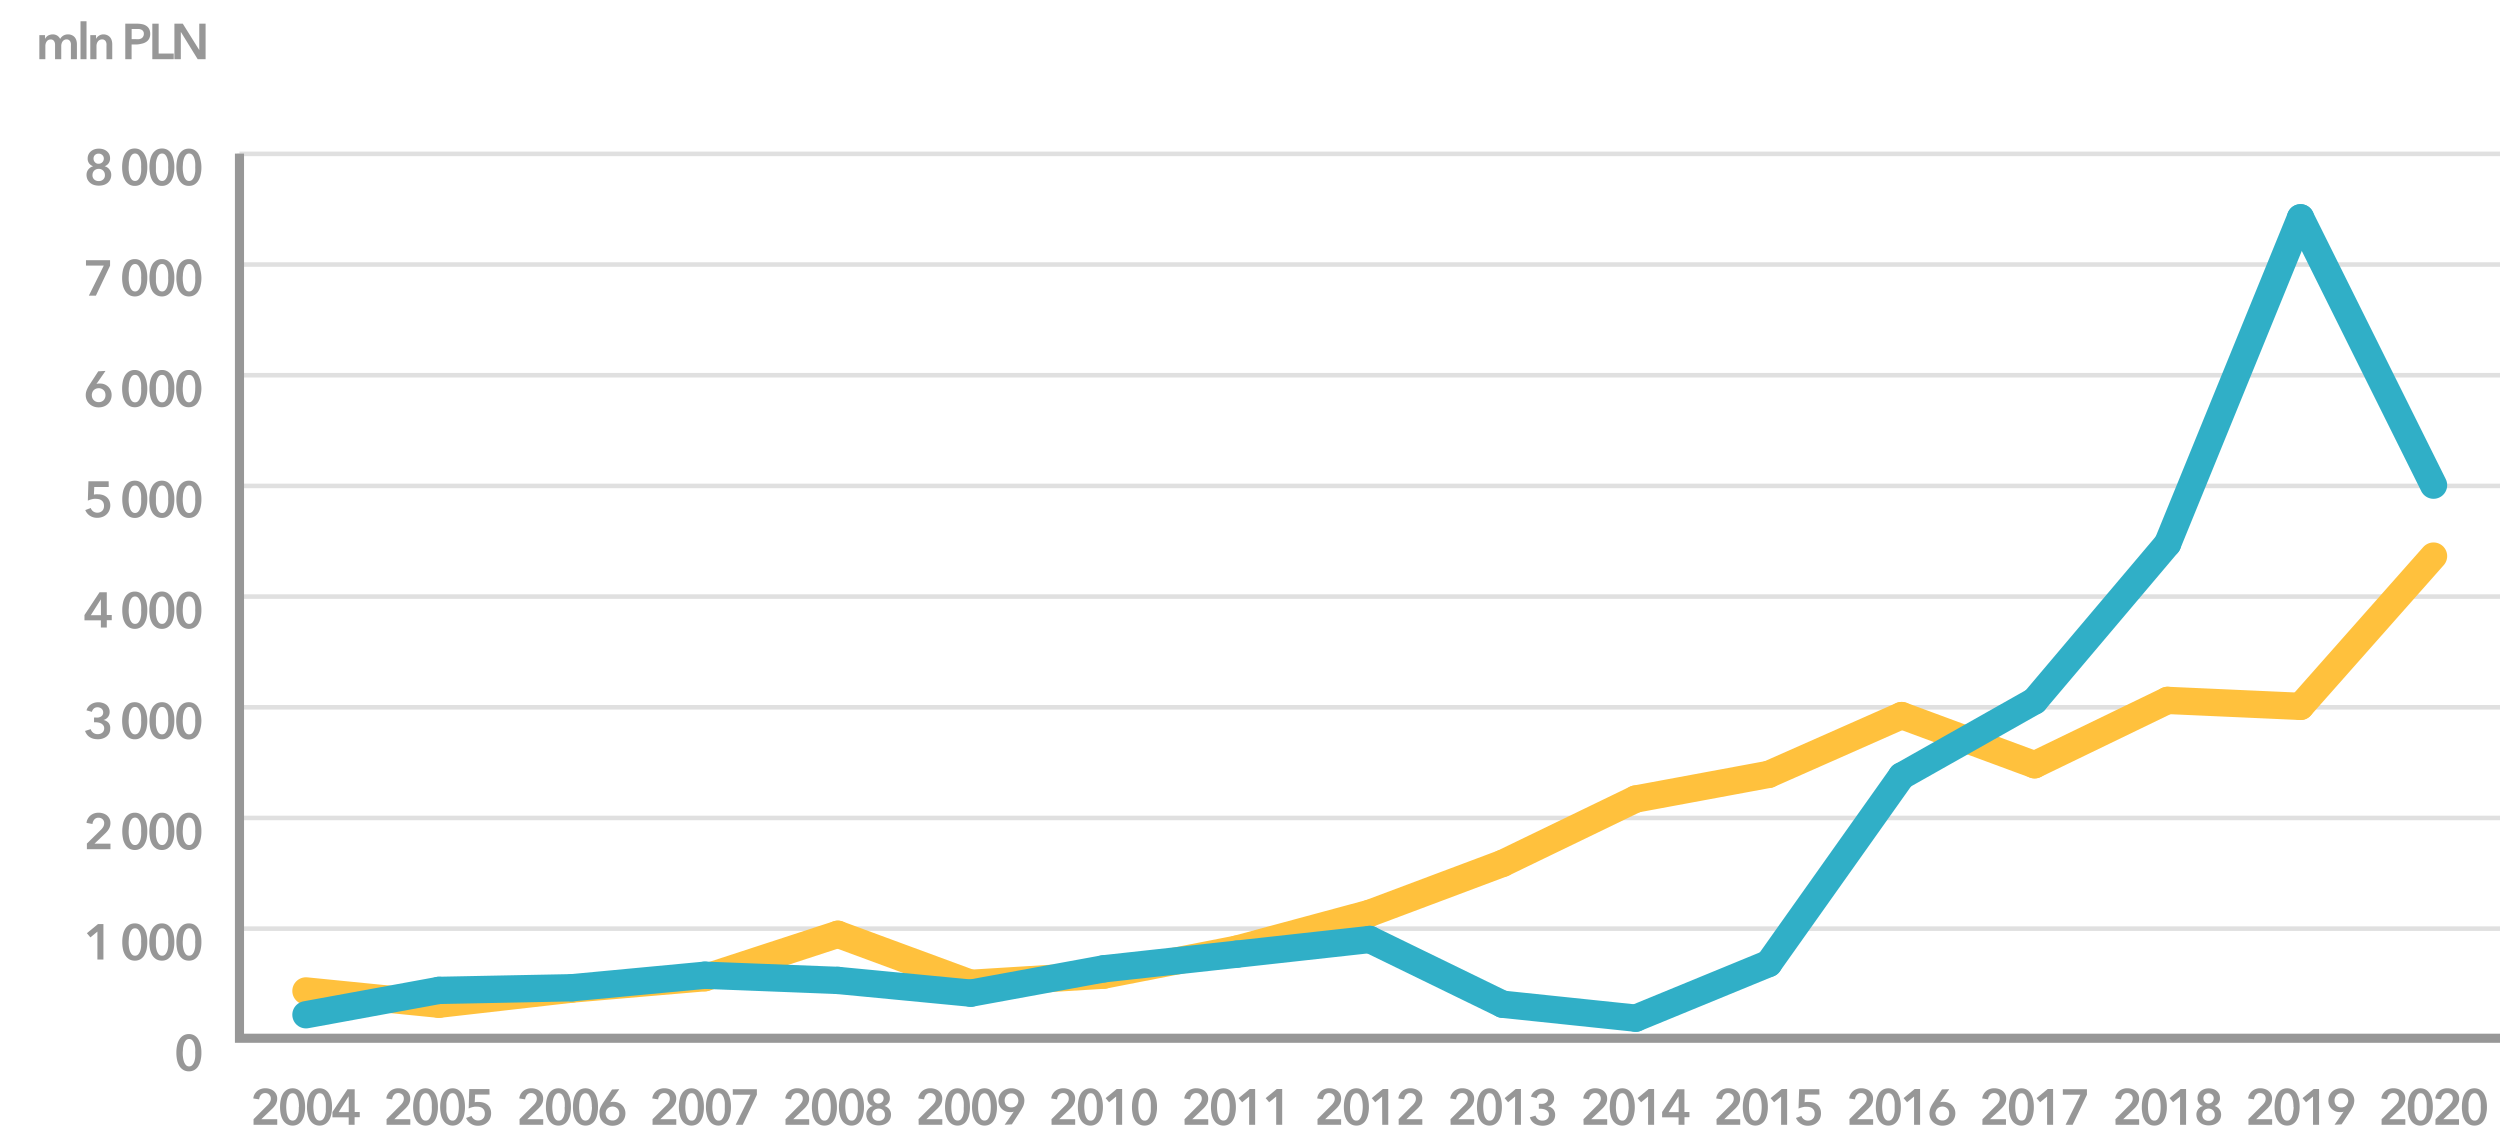<?xml version="1.0" encoding="utf-8"?><svg xmlns="http://www.w3.org/2000/svg" width="549" height="249" viewBox="0 0 549 249"><g id="graph"><line x1="52.59" y1="228.24" x2="549" y2="228.24" fill="none" stroke="#979797" stroke-miterlimit="10"/><path d="M44.23,231.18a6.8,6.8,0,0,1-.19,1.7,4,4,0,0,1-.52,1.29,2.46,2.46,0,0,1-.86.81,2.36,2.36,0,0,1-1.17.29,2.4,2.4,0,0,1-1.18-.29,2.58,2.58,0,0,1-.87-.81,4,4,0,0,1-.53-1.29,7.33,7.33,0,0,1-.18-1.7,7.48,7.48,0,0,1,.18-1.71,4,4,0,0,1,.53-1.28,2.51,2.51,0,0,1,.87-.82,2.4,2.4,0,0,1,1.18-.29,2.36,2.36,0,0,1,1.17.29,2.4,2.4,0,0,1,.86.82,4,4,0,0,1,.52,1.28A6.94,6.94,0,0,1,44.23,231.18Zm-1.36,0a8.08,8.08,0,0,0,0-.93,5.15,5.15,0,0,0-.19-1,2.14,2.14,0,0,0-.43-.77.89.89,0,0,0-.71-.31.92.92,0,0,0-.73.31,2.28,2.28,0,0,0-.42.77,5.17,5.17,0,0,0-.21,1c0,.35-.05.66-.05.93s0,.58.05.92a4.75,4.75,0,0,0,.21,1,2.23,2.23,0,0,0,.42.76.93.93,0,0,0,.73.32.9.9,0,0,0,.71-.32,2.09,2.09,0,0,0,.43-.76,4.76,4.76,0,0,0,.19-1A7.81,7.81,0,0,0,42.87,231.18Z" fill="#979797"/><path d="M21.39,204.58l-1.54,1.27-.77-.92,2.43-2h1.2v7.78H21.39Z" fill="#979797"/><path d="M32.35,206.87a7.48,7.48,0,0,1-.18,1.71,4.29,4.29,0,0,1-.53,1.28,2.49,2.49,0,0,1-.86.82,2.36,2.36,0,0,1-1.17.28,2.42,2.42,0,0,1-1.18-.28,2.61,2.61,0,0,1-.87-.82,4,4,0,0,1-.53-1.28,7.48,7.48,0,0,1-.18-1.71,7.33,7.33,0,0,1,.18-1.7,4,4,0,0,1,.53-1.29,2.71,2.71,0,0,1,.87-.82,2.42,2.42,0,0,1,1.18-.28,2.36,2.36,0,0,1,1.17.28,2.59,2.59,0,0,1,.86.82,4.24,4.24,0,0,1,.53,1.29A7.33,7.33,0,0,1,32.35,206.87Zm-1.36,0a7.81,7.81,0,0,0,0-.92,4.36,4.36,0,0,0-.19-1,2.1,2.1,0,0,0-.43-.78.89.89,0,0,0-.71-.31.92.92,0,0,0-.73.31,2.24,2.24,0,0,0-.42.78,5,5,0,0,0-.21,1c0,.34-.05.65-.05.92s0,.58.05.92a4.75,4.75,0,0,0,.21,1,2.28,2.28,0,0,0,.42.77.92.92,0,0,0,.73.31.89.89,0,0,0,.71-.31,2.14,2.14,0,0,0,.43-.77,4.17,4.17,0,0,0,.19-1A7.81,7.81,0,0,0,31,206.87Z" fill="#979797"/><path d="M38.29,206.87a6.94,6.94,0,0,1-.19,1.71,4,4,0,0,1-.52,1.28,2.49,2.49,0,0,1-.86.82,2.36,2.36,0,0,1-1.17.28,2.42,2.42,0,0,1-1.18-.28,2.61,2.61,0,0,1-.87-.82,4,4,0,0,1-.53-1.28,7.48,7.48,0,0,1-.18-1.71,7.33,7.33,0,0,1,.18-1.7,4,4,0,0,1,.53-1.29,2.71,2.71,0,0,1,.87-.82,2.42,2.42,0,0,1,1.18-.28,2.36,2.36,0,0,1,1.17.28,2.59,2.59,0,0,1,.86.82,4,4,0,0,1,.52,1.29A6.8,6.8,0,0,1,38.29,206.87Zm-1.36,0a7.81,7.81,0,0,0,0-.92,4.36,4.36,0,0,0-.19-1,2.1,2.1,0,0,0-.43-.78.89.89,0,0,0-.71-.31.92.92,0,0,0-.73.31,2.24,2.24,0,0,0-.42.78,5,5,0,0,0-.21,1c0,.34,0,.65,0,.92s0,.58,0,.92a4.75,4.75,0,0,0,.21,1,2.28,2.28,0,0,0,.42.77.92.92,0,0,0,.73.31.89.89,0,0,0,.71-.31,2.14,2.14,0,0,0,.43-.77,4.17,4.17,0,0,0,.19-1A7.81,7.81,0,0,0,36.93,206.87Z" fill="#979797"/><path d="M44.23,206.87a6.94,6.94,0,0,1-.19,1.71,4,4,0,0,1-.52,1.28,2.49,2.49,0,0,1-.86.82,2.36,2.36,0,0,1-1.17.28,2.39,2.39,0,0,1-1.18-.28,2.61,2.61,0,0,1-.87-.82,4,4,0,0,1-.53-1.28,7.48,7.48,0,0,1-.18-1.71,7.33,7.33,0,0,1,.18-1.7,4,4,0,0,1,.53-1.29,2.71,2.71,0,0,1,.87-.82,2.39,2.39,0,0,1,1.18-.28,2.36,2.36,0,0,1,1.17.28,2.59,2.59,0,0,1,.86.82,4,4,0,0,1,.52,1.29A6.8,6.8,0,0,1,44.23,206.87Zm-1.36,0a7.81,7.81,0,0,0,0-.92,5,5,0,0,0-.19-1,2.1,2.1,0,0,0-.43-.78.89.89,0,0,0-.71-.31.92.92,0,0,0-.73.31,2.24,2.24,0,0,0-.42.78,5,5,0,0,0-.21,1c0,.34-.05.65-.05.92s0,.58.05.92a4.75,4.75,0,0,0,.21,1,2.28,2.28,0,0,0,.42.77.92.92,0,0,0,.73.31.89.89,0,0,0,.71-.31,2.14,2.14,0,0,0,.43-.77,4.76,4.76,0,0,0,.19-1A7.81,7.81,0,0,0,42.87,206.87Z" fill="#979797"/><path d="M19.08,185.25l3-2.95a3.07,3.07,0,0,0,.58-.71,1.59,1.59,0,0,0,.22-.82,1.11,1.11,0,0,0-.36-.87,1.27,1.27,0,0,0-.89-.33,1.17,1.17,0,0,0-.9.38,1.73,1.73,0,0,0-.42,1L19,180.71a2.2,2.2,0,0,1,.27-.89,2.45,2.45,0,0,1,.56-.71,2.64,2.64,0,0,1,.8-.47,2.9,2.9,0,0,1,1-.17,3.19,3.19,0,0,1,1,.15,2.43,2.43,0,0,1,.83.43,2.28,2.28,0,0,1,.58.72,2.17,2.17,0,0,1,.21,1,2.28,2.28,0,0,1-.1.7,2.23,2.23,0,0,1-.27.61,3.36,3.36,0,0,1-.39.54,5.78,5.78,0,0,1-.49.5l-2.25,2.15h3.51v1.21H19.08Z" fill="#979797"/><path d="M32.35,182.57a7.39,7.39,0,0,1-.18,1.7,4.24,4.24,0,0,1-.53,1.29,2.46,2.46,0,0,1-.86.81,2.36,2.36,0,0,1-1.17.29,2.43,2.43,0,0,1-1.18-.29,2.58,2.58,0,0,1-.87-.81,4,4,0,0,1-.53-1.29,8.17,8.17,0,0,1,0-3.41,4,4,0,0,1,.53-1.29,2.58,2.58,0,0,1,.87-.81,2.43,2.43,0,0,1,1.18-.29,2.36,2.36,0,0,1,1.17.29,2.46,2.46,0,0,1,.86.81,4.24,4.24,0,0,1,.53,1.29A7.42,7.42,0,0,1,32.35,182.57Zm-1.36,0a8,8,0,0,0,0-.93,4.48,4.48,0,0,0-.19-1,2.06,2.06,0,0,0-.43-.77.9.9,0,0,0-.71-.32.93.93,0,0,0-.73.32,2.19,2.19,0,0,0-.42.77,5.17,5.17,0,0,0-.21,1c0,.35-.05.65-.05.93s0,.57.05.92a4.9,4.9,0,0,0,.21,1,2.23,2.23,0,0,0,.42.76.93.93,0,0,0,.73.32.9.9,0,0,0,.71-.32,2.09,2.09,0,0,0,.43-.76,4.28,4.28,0,0,0,.19-1A7.92,7.92,0,0,0,31,182.57Z" fill="#979797"/><path d="M38.29,182.57a6.86,6.86,0,0,1-.19,1.7,4,4,0,0,1-.52,1.29,2.46,2.46,0,0,1-.86.81,2.36,2.36,0,0,1-1.17.29,2.43,2.43,0,0,1-1.18-.29,2.58,2.58,0,0,1-.87-.81,4,4,0,0,1-.53-1.29,8.17,8.17,0,0,1,0-3.41,4,4,0,0,1,.53-1.29,2.58,2.58,0,0,1,.87-.81,2.43,2.43,0,0,1,1.18-.29,2.36,2.36,0,0,1,1.17.29,2.46,2.46,0,0,1,.86.81,4,4,0,0,1,.52,1.29A6.88,6.88,0,0,1,38.29,182.57Zm-1.36,0a8,8,0,0,0,0-.93,4.48,4.48,0,0,0-.19-1,2.06,2.06,0,0,0-.43-.77.9.9,0,0,0-.71-.32.93.93,0,0,0-.73.32,2.19,2.19,0,0,0-.42.77,5.17,5.17,0,0,0-.21,1c0,.35,0,.65,0,.93s0,.57,0,.92a4.9,4.9,0,0,0,.21,1,2.23,2.23,0,0,0,.42.76.93.93,0,0,0,.73.32.9.9,0,0,0,.71-.32,2.09,2.09,0,0,0,.43-.76,4.28,4.28,0,0,0,.19-1A7.92,7.92,0,0,0,36.93,182.57Z" fill="#979797"/><path d="M44.23,182.57a6.86,6.86,0,0,1-.19,1.7,4,4,0,0,1-.52,1.29,2.46,2.46,0,0,1-.86.81,2.36,2.36,0,0,1-1.17.29,2.4,2.4,0,0,1-1.18-.29,2.58,2.58,0,0,1-.87-.81,4,4,0,0,1-.53-1.29,8.17,8.17,0,0,1,0-3.41,4,4,0,0,1,.53-1.29,2.58,2.58,0,0,1,.87-.81,2.4,2.4,0,0,1,1.18-.29,2.36,2.36,0,0,1,1.17.29,2.46,2.46,0,0,1,.86.81,4,4,0,0,1,.52,1.29A6.88,6.88,0,0,1,44.23,182.57Zm-1.36,0a8,8,0,0,0,0-.93,5.15,5.15,0,0,0-.19-1,2.06,2.06,0,0,0-.43-.77.9.9,0,0,0-.71-.32.93.93,0,0,0-.73.32,2.19,2.19,0,0,0-.42.77,5.17,5.17,0,0,0-.21,1c0,.35-.05.65-.05.93s0,.57.05.92a4.9,4.9,0,0,0,.21,1,2.23,2.23,0,0,0,.42.76.93.93,0,0,0,.73.32.9.9,0,0,0,.71-.32,2.09,2.09,0,0,0,.43-.76,4.9,4.9,0,0,0,.19-1A7.92,7.92,0,0,0,42.87,182.57Z" fill="#979797"/><path d="M20.65,157.57H21a3.79,3.79,0,0,0,.58,0,2.14,2.14,0,0,0,.54-.18,1.12,1.12,0,0,0,.39-.36,1.05,1.05,0,0,0,.15-.59,1.16,1.16,0,0,0-.1-.47,1.06,1.06,0,0,0-.27-.35,1.2,1.2,0,0,0-.4-.22,1.22,1.22,0,0,0-.47-.08,1.19,1.19,0,0,0-.8.27,1.47,1.47,0,0,0-.44.73L19,156a2.14,2.14,0,0,1,.33-.72,2.38,2.38,0,0,1,.58-.56,2.63,2.63,0,0,1,.75-.37,2.84,2.84,0,0,1,.88-.13,3,3,0,0,1,1,.14,2.41,2.41,0,0,1,.8.4,1.86,1.86,0,0,1,.54.67,2,2,0,0,1,.2.92,1.8,1.8,0,0,1-.38,1.12,1.75,1.75,0,0,1-1,.64v0a2,2,0,0,1,1.16.65A1.75,1.75,0,0,1,24.2,160,2.21,2.21,0,0,1,24,161a2.27,2.27,0,0,1-.62.75,2.75,2.75,0,0,1-.87.44,3.28,3.28,0,0,1-1,.15,4.11,4.11,0,0,1-.94-.1,2.7,2.7,0,0,1-.8-.33,2.08,2.08,0,0,1-.65-.57,2.63,2.63,0,0,1-.44-.83l1.24-.39a1.54,1.54,0,0,0,.53.78,1.58,1.58,0,0,0,1,.32,1.89,1.89,0,0,0,.51-.07,1.33,1.33,0,0,0,.46-.23,1.14,1.14,0,0,0,.33-.39,1.33,1.33,0,0,0,.13-.6,1,1,0,0,0-.19-.63,1.36,1.36,0,0,0-.45-.41,2.1,2.1,0,0,0-.61-.21,3.79,3.79,0,0,0-.65-.07h-.33Z" fill="#979797"/><path d="M32.35,158.26a7.33,7.33,0,0,1-.18,1.7,4.24,4.24,0,0,1-.53,1.29,2.49,2.49,0,0,1-.86.82,2.36,2.36,0,0,1-1.17.28,2.42,2.42,0,0,1-1.18-.28,2.61,2.61,0,0,1-.87-.82A4,4,0,0,1,27,160a8.12,8.12,0,0,1,0-3.4,4,4,0,0,1,.53-1.29,2.71,2.71,0,0,1,.87-.82,2.42,2.42,0,0,1,1.18-.28,2.36,2.36,0,0,1,1.17.28,2.59,2.59,0,0,1,.86.82,4.24,4.24,0,0,1,.53,1.29A7.33,7.33,0,0,1,32.35,158.26Zm-1.36,0a7.81,7.81,0,0,0,0-.92,4.36,4.36,0,0,0-.19-1,2.1,2.1,0,0,0-.43-.78.89.89,0,0,0-.71-.31.92.92,0,0,0-.73.31,2.24,2.24,0,0,0-.42.78,5,5,0,0,0-.21,1c0,.34-.05.65-.05.92s0,.58.05.92a4.75,4.75,0,0,0,.21,1,2.28,2.28,0,0,0,.42.77.92.92,0,0,0,.73.31.89.89,0,0,0,.71-.31,2.14,2.14,0,0,0,.43-.77,4.17,4.17,0,0,0,.19-1A7.81,7.81,0,0,0,31,158.26Z" fill="#979797"/><path d="M38.29,158.26a6.8,6.8,0,0,1-.19,1.7,4,4,0,0,1-.52,1.29,2.49,2.49,0,0,1-.86.82,2.36,2.36,0,0,1-1.17.28,2.42,2.42,0,0,1-1.18-.28,2.61,2.61,0,0,1-.87-.82A4,4,0,0,1,33,160a8.12,8.12,0,0,1,0-3.4,4,4,0,0,1,.53-1.29,2.71,2.71,0,0,1,.87-.82,2.42,2.42,0,0,1,1.18-.28,2.36,2.36,0,0,1,1.17.28,2.59,2.59,0,0,1,.86.82,4,4,0,0,1,.52,1.29A6.8,6.8,0,0,1,38.29,158.26Zm-1.36,0a7.81,7.81,0,0,0,0-.92,4.36,4.36,0,0,0-.19-1,2.1,2.1,0,0,0-.43-.78.89.89,0,0,0-.71-.31.92.92,0,0,0-.73.31,2.24,2.24,0,0,0-.42.78,5,5,0,0,0-.21,1c0,.34,0,.65,0,.92s0,.58,0,.92a4.75,4.75,0,0,0,.21,1,2.28,2.28,0,0,0,.42.77.92.92,0,0,0,.73.31.89.89,0,0,0,.71-.31,2.14,2.14,0,0,0,.43-.77,4.17,4.17,0,0,0,.19-1A7.81,7.81,0,0,0,36.93,158.26Z" fill="#979797"/><path d="M44.23,158.26A6.8,6.8,0,0,1,44,160a4,4,0,0,1-.52,1.29,2.49,2.49,0,0,1-.86.82,2.36,2.36,0,0,1-1.17.28,2.39,2.39,0,0,1-1.18-.28,2.61,2.61,0,0,1-.87-.82,4,4,0,0,1-.53-1.29,8.12,8.12,0,0,1,0-3.4,4,4,0,0,1,.53-1.29,2.71,2.71,0,0,1,.87-.82,2.39,2.39,0,0,1,1.18-.28,2.36,2.36,0,0,1,1.17.28,2.59,2.59,0,0,1,.86.82,4,4,0,0,1,.52,1.29A6.8,6.8,0,0,1,44.23,158.26Zm-1.36,0a7.81,7.81,0,0,0,0-.92,5,5,0,0,0-.19-1,2.1,2.1,0,0,0-.43-.78.89.89,0,0,0-.71-.31.92.92,0,0,0-.73.31,2.24,2.24,0,0,0-.42.78,5,5,0,0,0-.21,1c0,.34-.05.65-.05.92s0,.58.05.92a4.75,4.75,0,0,0,.21,1,2.28,2.28,0,0,0,.42.77.92.92,0,0,0,.73.31.89.89,0,0,0,.71-.31,2.14,2.14,0,0,0,.43-.77,4.76,4.76,0,0,0,.19-1A7.81,7.81,0,0,0,42.87,158.26Z" fill="#979797"/><path d="M22.15,136.23h-3.6v-1.17l3.31-5h1.59v5h1.09v1.13H23.45v1.62h-1.3Zm0-4.62h0l-2.21,3.49h2.23Z" fill="#979797"/><path d="M32.35,134a7.48,7.48,0,0,1-.18,1.71,4.35,4.35,0,0,1-.53,1.29,2.46,2.46,0,0,1-.86.81,2.36,2.36,0,0,1-1.17.29,2.43,2.43,0,0,1-1.18-.29,2.58,2.58,0,0,1-.87-.81,4.1,4.1,0,0,1-.53-1.29,7.48,7.48,0,0,1-.18-1.71,7.33,7.33,0,0,1,.18-1.7,4,4,0,0,1,.53-1.29,2.58,2.58,0,0,1,.87-.81,2.43,2.43,0,0,1,1.18-.29,2.36,2.36,0,0,1,1.17.29,2.46,2.46,0,0,1,.86.81,4.24,4.24,0,0,1,.53,1.29A7.33,7.33,0,0,1,32.35,134ZM31,134a7.81,7.81,0,0,0,0-.92,4.36,4.36,0,0,0-.19-1,2,2,0,0,0-.43-.77.9.9,0,0,0-.71-.32.93.93,0,0,0-.73.32,2.1,2.1,0,0,0-.42.77,5,5,0,0,0-.21,1c0,.34-.05.65-.05.92s0,.58.05.93a5.06,5.06,0,0,0,.21,1,2.23,2.23,0,0,0,.42.76.92.92,0,0,0,.73.31.89.89,0,0,0,.71-.31,2.09,2.09,0,0,0,.43-.76,4.39,4.39,0,0,0,.19-1A8.08,8.08,0,0,0,31,134Z" fill="#979797"/><path d="M38.29,134a6.94,6.94,0,0,1-.19,1.71,4.1,4.1,0,0,1-.52,1.29,2.46,2.46,0,0,1-.86.81,2.36,2.36,0,0,1-1.17.29,2.43,2.43,0,0,1-1.18-.29,2.58,2.58,0,0,1-.87-.81,4.1,4.1,0,0,1-.53-1.29,7.48,7.48,0,0,1-.18-1.71,7.33,7.33,0,0,1,.18-1.7A4,4,0,0,1,33.5,131a2.58,2.58,0,0,1,.87-.81,2.43,2.43,0,0,1,1.18-.29,2.36,2.36,0,0,1,1.17.29,2.46,2.46,0,0,1,.86.81,4,4,0,0,1,.52,1.29A6.8,6.8,0,0,1,38.29,134Zm-1.36,0a7.81,7.81,0,0,0,0-.92,4.36,4.36,0,0,0-.19-1,2,2,0,0,0-.43-.77.9.9,0,0,0-.71-.32.93.93,0,0,0-.73.32,2.1,2.1,0,0,0-.42.77,5,5,0,0,0-.21,1c0,.34,0,.65,0,.92s0,.58,0,.93a5.06,5.06,0,0,0,.21,1,2.23,2.23,0,0,0,.42.76.92.92,0,0,0,.73.31.89.89,0,0,0,.71-.31,2.09,2.09,0,0,0,.43-.76,4.39,4.39,0,0,0,.19-1A8.08,8.08,0,0,0,36.93,134Z" fill="#979797"/><path d="M44.23,134a6.94,6.94,0,0,1-.19,1.71,4.1,4.1,0,0,1-.52,1.29,2.46,2.46,0,0,1-.86.81,2.36,2.36,0,0,1-1.17.29,2.4,2.4,0,0,1-1.18-.29,2.58,2.58,0,0,1-.87-.81,4.1,4.1,0,0,1-.53-1.29,7.48,7.48,0,0,1-.18-1.71,7.33,7.33,0,0,1,.18-1.7,4,4,0,0,1,.53-1.29,2.58,2.58,0,0,1,.87-.81,2.4,2.4,0,0,1,1.18-.29,2.36,2.36,0,0,1,1.17.29,2.46,2.46,0,0,1,.86.81,4,4,0,0,1,.52,1.29A6.8,6.8,0,0,1,44.23,134Zm-1.36,0a7.81,7.81,0,0,0,0-.92,5,5,0,0,0-.19-1,2,2,0,0,0-.43-.77.9.9,0,0,0-.71-.32.93.93,0,0,0-.73.32,2.1,2.1,0,0,0-.42.77,5,5,0,0,0-.21,1c0,.34-.05.65-.05.92s0,.58.05.93a5.06,5.06,0,0,0,.21,1,2.23,2.23,0,0,0,.42.76.92.92,0,0,0,.73.31.89.89,0,0,0,.71-.31,2.09,2.09,0,0,0,.43-.76,5,5,0,0,0,.19-1A8.08,8.08,0,0,0,42.87,134Z" fill="#979797"/><path d="M23.88,106.94H20.7l-.08,1.68a2.51,2.51,0,0,1,.45-.07,3.78,3.78,0,0,1,.46,0,3.34,3.34,0,0,1,1.07.16,2.54,2.54,0,0,1,.85.48,2.16,2.16,0,0,1,.56.77,2.46,2.46,0,0,1,.21,1,2.86,2.86,0,0,1-.23,1.16,2.44,2.44,0,0,1-.61.86,2.58,2.58,0,0,1-.9.54,3.1,3.1,0,0,1-1.1.19,2.84,2.84,0,0,1-1.65-.46,2.62,2.62,0,0,1-1-1.24l1.2-.45a1.54,1.54,0,0,0,.55.75,1.56,1.56,0,0,0,.91.28,1.69,1.69,0,0,0,.56-.1,1.42,1.42,0,0,0,.47-.29,1.38,1.38,0,0,0,.31-.46,1.62,1.62,0,0,0,.11-.64,1.67,1.67,0,0,0-.15-.75,1.41,1.41,0,0,0-.4-.47,1.6,1.6,0,0,0-.56-.26,3.18,3.18,0,0,0-.62-.07,2.56,2.56,0,0,0-.47,0,3.41,3.41,0,0,0-.48.09,3.64,3.64,0,0,0-.47.14,3,3,0,0,0-.4.16l.13-4.26h4.44Z" fill="#979797"/><path d="M32.35,109.65a7.33,7.33,0,0,1-.18,1.7,4.24,4.24,0,0,1-.53,1.29,2.46,2.46,0,0,1-.86.81,2.36,2.36,0,0,1-1.17.29,2.43,2.43,0,0,1-1.18-.29,2.58,2.58,0,0,1-.87-.81,4,4,0,0,1-.53-1.29,7.33,7.33,0,0,1-.18-1.7,7.48,7.48,0,0,1,.18-1.71,4,4,0,0,1,.53-1.28,2.51,2.51,0,0,1,.87-.82,2.42,2.42,0,0,1,1.18-.28,2.36,2.36,0,0,1,1.17.28,2.4,2.4,0,0,1,.86.82,4.29,4.29,0,0,1,.53,1.28A7.48,7.48,0,0,1,32.35,109.65Zm-1.36,0a8.08,8.08,0,0,0,0-.93,4.28,4.28,0,0,0-.19-1,2.1,2.1,0,0,0-.43-.78.89.89,0,0,0-.71-.31.92.92,0,0,0-.73.31,2.24,2.24,0,0,0-.42.78,4.9,4.9,0,0,0-.21,1c0,.35-.05.66-.05.93s0,.58.05.92a4.75,4.75,0,0,0,.21,1,2.14,2.14,0,0,0,.42.76.93.93,0,0,0,.73.32.9.9,0,0,0,.71-.32,2,2,0,0,0,.43-.76,4.17,4.17,0,0,0,.19-1A7.81,7.81,0,0,0,31,109.65Z" fill="#979797"/><path d="M38.29,109.65a6.8,6.8,0,0,1-.19,1.7,4,4,0,0,1-.52,1.29,2.46,2.46,0,0,1-.86.81,2.36,2.36,0,0,1-1.17.29,2.43,2.43,0,0,1-1.18-.29,2.58,2.58,0,0,1-.87-.81,4,4,0,0,1-.53-1.29,7.33,7.33,0,0,1-.18-1.7,7.48,7.48,0,0,1,.18-1.71,4,4,0,0,1,.53-1.28,2.51,2.51,0,0,1,.87-.82,2.42,2.42,0,0,1,1.18-.28,2.36,2.36,0,0,1,1.17.28,2.4,2.4,0,0,1,.86.82,4,4,0,0,1,.52,1.28A6.94,6.94,0,0,1,38.29,109.65Zm-1.36,0a8.08,8.08,0,0,0,0-.93,4.28,4.28,0,0,0-.19-1,2.1,2.1,0,0,0-.43-.78.89.89,0,0,0-.71-.31.92.92,0,0,0-.73.31,2.24,2.24,0,0,0-.42.78,4.9,4.9,0,0,0-.21,1c0,.35,0,.66,0,.93s0,.58,0,.92a4.75,4.75,0,0,0,.21,1,2.14,2.14,0,0,0,.42.76.93.93,0,0,0,.73.32.9.9,0,0,0,.71-.32,2,2,0,0,0,.43-.76,4.17,4.17,0,0,0,.19-1A7.81,7.81,0,0,0,36.93,109.65Z" fill="#979797"/><path d="M44.23,109.65a6.8,6.8,0,0,1-.19,1.7,4,4,0,0,1-.52,1.29,2.46,2.46,0,0,1-.86.81,2.36,2.36,0,0,1-1.17.29,2.4,2.4,0,0,1-1.18-.29,2.58,2.58,0,0,1-.87-.81,4,4,0,0,1-.53-1.29,7.33,7.33,0,0,1-.18-1.7,7.48,7.48,0,0,1,.18-1.71,4,4,0,0,1,.53-1.28,2.51,2.51,0,0,1,.87-.82,2.39,2.39,0,0,1,1.18-.28,2.36,2.36,0,0,1,1.17.28,2.4,2.4,0,0,1,.86.82,4,4,0,0,1,.52,1.28A6.94,6.94,0,0,1,44.23,109.65Zm-1.36,0a8.08,8.08,0,0,0,0-.93,4.9,4.9,0,0,0-.19-1,2.1,2.1,0,0,0-.43-.78.89.89,0,0,0-.71-.31.92.92,0,0,0-.73.31,2.24,2.24,0,0,0-.42.78,4.9,4.9,0,0,0-.21,1c0,.35-.05.66-.05.93s0,.58.05.92a4.75,4.75,0,0,0,.21,1,2.14,2.14,0,0,0,.42.76.93.93,0,0,0,.73.32.9.9,0,0,0,.71-.32,2,2,0,0,0,.43-.76,4.76,4.76,0,0,0,.19-1A7.81,7.81,0,0,0,42.87,109.65Z" fill="#979797"/><path d="M23.17,81.45l-2,2.88h0a1.84,1.84,0,0,1,.39-.1l.44,0a2.43,2.43,0,0,1,1,.19,2.67,2.67,0,0,1,.79.53,2.55,2.55,0,0,1,.53.79,2.5,2.5,0,0,1,.19,1,2.73,2.73,0,0,1-.22,1.12,2.38,2.38,0,0,1-.6.86,2.57,2.57,0,0,1-.9.55,3.16,3.16,0,0,1-1.11.19,3,3,0,0,1-1.14-.2,2.81,2.81,0,0,1-.9-.57,2.43,2.43,0,0,1-.6-.85,2.66,2.66,0,0,1-.21-1,3.05,3.05,0,0,1,.05-.62,3.3,3.3,0,0,1,.16-.56c.07-.18.16-.36.25-.55s.22-.37.34-.57l1.95-3Zm-3,5.34a1.66,1.66,0,0,0,.1.59,1.37,1.37,0,0,0,.31.48,1.43,1.43,0,0,0,.47.33,1.51,1.51,0,0,0,.61.12,1.47,1.47,0,0,0,1.09-.42,1.56,1.56,0,0,0,.41-1.12,1.74,1.74,0,0,0-.1-.61,1.21,1.21,0,0,0-.31-.48,1.49,1.49,0,0,0-.46-.31,1.46,1.46,0,0,0-.6-.12,1.7,1.7,0,0,0-.61.11,1.49,1.49,0,0,0-.49.32,1.37,1.37,0,0,0-.31.49A1.8,1.8,0,0,0,20.16,86.79Z" fill="#979797"/><path d="M32.35,85.34a7.48,7.48,0,0,1-.18,1.71,4.29,4.29,0,0,1-.53,1.28,2.4,2.4,0,0,1-.86.82,2.36,2.36,0,0,1-1.17.28,2.42,2.42,0,0,1-1.18-.28,2.51,2.51,0,0,1-.87-.82A4,4,0,0,1,27,87.05a7.48,7.48,0,0,1-.18-1.71,7.33,7.33,0,0,1,.18-1.7,4,4,0,0,1,.53-1.29,2.58,2.58,0,0,1,.87-.81,2.32,2.32,0,0,1,1.18-.29,2.26,2.26,0,0,1,1.17.29,2.46,2.46,0,0,1,.86.81,4.24,4.24,0,0,1,.53,1.29A7.33,7.33,0,0,1,32.35,85.34Zm-1.36,0a7.81,7.81,0,0,0,0-.92,4.36,4.36,0,0,0-.19-1,2.1,2.1,0,0,0-.43-.78.89.89,0,0,0-.71-.31.92.92,0,0,0-.73.31,2.24,2.24,0,0,0-.42.78,5,5,0,0,0-.21,1c0,.34-.05.65-.05.92s0,.58.05.93a4.8,4.8,0,0,0,.21,1,2.28,2.28,0,0,0,.42.77.92.92,0,0,0,.73.31.89.89,0,0,0,.71-.31,2.14,2.14,0,0,0,.43-.77,4.19,4.19,0,0,0,.19-1A8.08,8.08,0,0,0,31,85.34Z" fill="#979797"/><path d="M38.29,85.34a6.94,6.94,0,0,1-.19,1.71,4,4,0,0,1-.52,1.28,2.4,2.4,0,0,1-.86.82,2.36,2.36,0,0,1-1.17.28,2.42,2.42,0,0,1-1.18-.28,2.51,2.51,0,0,1-.87-.82A4,4,0,0,1,33,87.05a7.48,7.48,0,0,1-.18-1.71,7.33,7.33,0,0,1,.18-1.7,4,4,0,0,1,.53-1.29,2.58,2.58,0,0,1,.87-.81,2.32,2.32,0,0,1,1.18-.29,2.26,2.26,0,0,1,1.17.29,2.46,2.46,0,0,1,.86.81,4,4,0,0,1,.52,1.29A6.8,6.8,0,0,1,38.29,85.34Zm-1.36,0a7.81,7.81,0,0,0,0-.92,4.36,4.36,0,0,0-.19-1,2.1,2.1,0,0,0-.43-.78.89.89,0,0,0-.71-.31.92.92,0,0,0-.73.31,2.24,2.24,0,0,0-.42.78,5,5,0,0,0-.21,1c0,.34,0,.65,0,.92s0,.58,0,.93a4.8,4.8,0,0,0,.21,1,2.28,2.28,0,0,0,.42.77.92.92,0,0,0,.73.31.89.89,0,0,0,.71-.31,2.14,2.14,0,0,0,.43-.77,4.19,4.19,0,0,0,.19-1A8.08,8.08,0,0,0,36.93,85.34Z" fill="#979797"/><path d="M44.23,85.34A6.94,6.94,0,0,1,44,87.05a4,4,0,0,1-.52,1.28,2.4,2.4,0,0,1-.86.82,2.36,2.36,0,0,1-1.17.28,2.39,2.39,0,0,1-1.18-.28,2.51,2.51,0,0,1-.87-.82,4,4,0,0,1-.53-1.28,7.48,7.48,0,0,1-.18-1.71,7.33,7.33,0,0,1,.18-1.7,4,4,0,0,1,.53-1.29,2.58,2.58,0,0,1,.87-.81,2.3,2.3,0,0,1,1.18-.29,2.26,2.26,0,0,1,1.17.29,2.46,2.46,0,0,1,.86.81A4,4,0,0,1,44,83.64,6.8,6.8,0,0,1,44.23,85.34Zm-1.36,0a7.81,7.81,0,0,0,0-.92,5,5,0,0,0-.19-1,2.1,2.1,0,0,0-.43-.78.89.89,0,0,0-.71-.31.92.92,0,0,0-.73.31,2.24,2.24,0,0,0-.42.78,5,5,0,0,0-.21,1c0,.34-.05.65-.05.92s0,.58.05.93a4.8,4.8,0,0,0,.21,1,2.28,2.28,0,0,0,.42.77.92.92,0,0,0,.73.31A.89.89,0,0,0,42.2,88a2.14,2.14,0,0,0,.43-.77,4.8,4.8,0,0,0,.19-1A8.08,8.08,0,0,0,42.87,85.34Z" fill="#979797"/><path d="M18.88,57.14h5.29v1.21l-3.11,6.58H19.51l3.28-6.6H18.88Z" fill="#979797"/><path d="M32.35,61a7.39,7.39,0,0,1-.18,1.7A4.24,4.24,0,0,1,31.64,64a2.46,2.46,0,0,1-.86.81,2.36,2.36,0,0,1-1.17.29,2.43,2.43,0,0,1-1.18-.29,2.58,2.58,0,0,1-.87-.81A4,4,0,0,1,27,62.74a7.39,7.39,0,0,1-.18-1.7A7.48,7.48,0,0,1,27,59.33,4.1,4.1,0,0,1,27.56,58a2.58,2.58,0,0,1,.87-.81,2.43,2.43,0,0,1,1.18-.29,2.36,2.36,0,0,1,1.17.29,2.46,2.46,0,0,1,.86.81,4.35,4.35,0,0,1,.53,1.29A7.48,7.48,0,0,1,32.35,61ZM31,61a8,8,0,0,0,0-.93,4.48,4.48,0,0,0-.19-1,2.06,2.06,0,0,0-.43-.77.9.9,0,0,0-.71-.32.93.93,0,0,0-.73.32,2.19,2.19,0,0,0-.42.77,5.17,5.17,0,0,0-.21,1c0,.35-.05.65-.05.93s0,.58.05.92a4.9,4.9,0,0,0,.21,1,2.23,2.23,0,0,0,.42.76.93.93,0,0,0,.73.32.9.9,0,0,0,.71-.32,2.09,2.09,0,0,0,.43-.76,4.28,4.28,0,0,0,.19-1A7.81,7.81,0,0,0,31,61Z" fill="#979797"/><path d="M38.29,61a6.86,6.86,0,0,1-.19,1.7A4,4,0,0,1,37.58,64a2.46,2.46,0,0,1-.86.81,2.36,2.36,0,0,1-1.17.29,2.43,2.43,0,0,1-1.18-.29A2.58,2.58,0,0,1,33.5,64,4,4,0,0,1,33,62.74a7.39,7.39,0,0,1-.18-1.7A7.48,7.48,0,0,1,33,59.33,4.1,4.1,0,0,1,33.5,58a2.58,2.58,0,0,1,.87-.81,2.43,2.43,0,0,1,1.18-.29,2.36,2.36,0,0,1,1.17.29,2.46,2.46,0,0,1,.86.81,4.1,4.1,0,0,1,.52,1.29A6.94,6.94,0,0,1,38.29,61Zm-1.36,0a8,8,0,0,0,0-.93,4.48,4.48,0,0,0-.19-1,2.06,2.06,0,0,0-.43-.77.9.9,0,0,0-.71-.32.93.93,0,0,0-.73.32,2.19,2.19,0,0,0-.42.77,5.17,5.17,0,0,0-.21,1c0,.35,0,.65,0,.93s0,.58,0,.92a4.9,4.9,0,0,0,.21,1,2.23,2.23,0,0,0,.42.76.93.93,0,0,0,.73.32.9.9,0,0,0,.71-.32,2.09,2.09,0,0,0,.43-.76,4.28,4.28,0,0,0,.19-1A7.81,7.81,0,0,0,36.93,61Z" fill="#979797"/><path d="M44.23,61a6.86,6.86,0,0,1-.19,1.7A4,4,0,0,1,43.52,64a2.46,2.46,0,0,1-.86.81,2.36,2.36,0,0,1-1.17.29,2.4,2.4,0,0,1-1.18-.29,2.58,2.58,0,0,1-.87-.81,4,4,0,0,1-.53-1.29,7.39,7.39,0,0,1-.18-1.7,7.48,7.48,0,0,1,.18-1.71A4.1,4.1,0,0,1,39.44,58a2.58,2.58,0,0,1,.87-.81,2.4,2.4,0,0,1,1.18-.29,2.36,2.36,0,0,1,1.17.29,2.46,2.46,0,0,1,.86.81A4.1,4.1,0,0,1,44,59.33,6.94,6.94,0,0,1,44.23,61Zm-1.36,0a8,8,0,0,0,0-.93,5.15,5.15,0,0,0-.19-1,2.06,2.06,0,0,0-.43-.77.9.9,0,0,0-.71-.32.93.93,0,0,0-.73.32,2.19,2.19,0,0,0-.42.77,5.17,5.17,0,0,0-.21,1c0,.35-.05.65-.05.93s0,.58.05.92a4.9,4.9,0,0,0,.21,1,2.23,2.23,0,0,0,.42.76.93.93,0,0,0,.73.32.9.9,0,0,0,.71-.32,2.09,2.09,0,0,0,.43-.76,4.9,4.9,0,0,0,.19-1A7.81,7.81,0,0,0,42.87,61Z" fill="#979797"/><path d="M21.67,32.64a3.32,3.32,0,0,1,1,.14,2.43,2.43,0,0,1,.78.42,2,2,0,0,1,.53.66,2,2,0,0,1,.19.89,1.79,1.79,0,0,1-.34,1.13,1.75,1.75,0,0,1-.86.63v0a1.83,1.83,0,0,1,.57.25,1.67,1.67,0,0,1,.46.42,1.89,1.89,0,0,1,.32.55,2.09,2.09,0,0,1,.11.67,2.37,2.37,0,0,1-.21,1,2.3,2.3,0,0,1-.58.76,2.59,2.59,0,0,1-.87.46,3.79,3.79,0,0,1-2.11,0,2.45,2.45,0,0,1-.86-.46,2.32,2.32,0,0,1-.59-.76,2.37,2.37,0,0,1-.21-1,1.92,1.92,0,0,1,.12-.69,1.84,1.84,0,0,1,.33-.56,2,2,0,0,1,.46-.4,2,2,0,0,1,.55-.24v0a2,2,0,0,1-.87-.6,1.75,1.75,0,0,1-.34-1.11,2.15,2.15,0,0,1,.19-.89,2,2,0,0,1,.53-.68,2.29,2.29,0,0,1,.78-.44A3,3,0,0,1,21.67,32.64Zm0,4.44a1.62,1.62,0,0,0-.54.1,1.73,1.73,0,0,0-.43.27,1.34,1.34,0,0,0-.28.42,1.42,1.42,0,0,0-.11.55,1.21,1.21,0,0,0,.39,1,1.4,1.4,0,0,0,1,.34,1.35,1.35,0,0,0,.95-.34,1.21,1.21,0,0,0,.39-1,1.41,1.41,0,0,0-.11-.54,1.34,1.34,0,0,0-.28-.42,1.39,1.39,0,0,0-.43-.28A1.55,1.55,0,0,0,21.68,37.08Zm0-3.34a1.16,1.16,0,0,0-.81.29,1.06,1.06,0,0,0-.32.8,1.14,1.14,0,0,0,.31.8,1,1,0,0,0,.82.33,1.12,1.12,0,0,0,.44-.09,1.1,1.1,0,0,0,.6-.6,1.08,1.08,0,0,0,.09-.44,1.1,1.1,0,0,0-.09-.45,1.14,1.14,0,0,0-.26-.35,1.28,1.28,0,0,0-.36-.22A1.23,1.23,0,0,0,21.68,33.74Z" fill="#979797"/><path d="M32.35,36.73a7.33,7.33,0,0,1-.18,1.7,4.24,4.24,0,0,1-.53,1.29,2.49,2.49,0,0,1-.86.82,2.36,2.36,0,0,1-1.17.28,2.42,2.42,0,0,1-1.18-.28,2.61,2.61,0,0,1-.87-.82A4,4,0,0,1,27,38.43,8.12,8.12,0,0,1,27,35a4,4,0,0,1,.53-1.29,2.71,2.71,0,0,1,.87-.82,2.42,2.42,0,0,1,1.18-.28,2.36,2.36,0,0,1,1.17.28,2.59,2.59,0,0,1,.86.82A4.24,4.24,0,0,1,32.17,35,7.33,7.33,0,0,1,32.35,36.73Zm-1.36,0a7.81,7.81,0,0,0,0-.92,4.26,4.26,0,0,0-.19-1,2.1,2.1,0,0,0-.43-.78.89.89,0,0,0-.71-.31.92.92,0,0,0-.73.31,2.24,2.24,0,0,0-.42.78,4.85,4.85,0,0,0-.21,1c0,.34-.05.65-.05.92s0,.58.05.92a4.75,4.75,0,0,0,.21,1,2.28,2.28,0,0,0,.42.77.92.92,0,0,0,.73.31.89.89,0,0,0,.71-.31,2.14,2.14,0,0,0,.43-.77,4.17,4.17,0,0,0,.19-1A7.81,7.81,0,0,0,31,36.73Z" fill="#979797"/><path d="M38.29,36.73a6.8,6.8,0,0,1-.19,1.7,4,4,0,0,1-.52,1.29,2.49,2.49,0,0,1-.86.82,2.36,2.36,0,0,1-1.17.28,2.42,2.42,0,0,1-1.18-.28,2.61,2.61,0,0,1-.87-.82A4,4,0,0,1,33,38.43,8.12,8.12,0,0,1,33,35a4,4,0,0,1,.53-1.29,2.71,2.71,0,0,1,.87-.82,2.42,2.42,0,0,1,1.18-.28,2.36,2.36,0,0,1,1.17.28,2.59,2.59,0,0,1,.86.82A4,4,0,0,1,38.1,35,6.8,6.8,0,0,1,38.29,36.73Zm-1.36,0a7.81,7.81,0,0,0,0-.92,4.26,4.26,0,0,0-.19-1,2.1,2.1,0,0,0-.43-.78.89.89,0,0,0-.71-.31.92.92,0,0,0-.73.31,2.24,2.24,0,0,0-.42.78,4.85,4.85,0,0,0-.21,1c0,.34,0,.65,0,.92s0,.58,0,.92a4.75,4.75,0,0,0,.21,1,2.28,2.28,0,0,0,.42.77.92.92,0,0,0,.73.31.89.89,0,0,0,.71-.31,2.14,2.14,0,0,0,.43-.77,4.17,4.17,0,0,0,.19-1A7.81,7.81,0,0,0,36.93,36.73Z" fill="#979797"/><path d="M44.23,36.73a6.8,6.8,0,0,1-.19,1.7,4,4,0,0,1-.52,1.29,2.49,2.49,0,0,1-.86.82,2.36,2.36,0,0,1-1.17.28,2.39,2.39,0,0,1-1.18-.28,2.61,2.61,0,0,1-.87-.82,4,4,0,0,1-.53-1.29,8.12,8.12,0,0,1,0-3.4,4,4,0,0,1,.53-1.29,2.71,2.71,0,0,1,.87-.82,2.39,2.39,0,0,1,1.18-.28,2.36,2.36,0,0,1,1.17.28,2.59,2.59,0,0,1,.86.82A4,4,0,0,1,44,35,6.8,6.8,0,0,1,44.23,36.73Zm-1.36,0a7.81,7.81,0,0,0,0-.92,4.86,4.86,0,0,0-.19-1,2.1,2.1,0,0,0-.43-.78.89.89,0,0,0-.71-.31.92.92,0,0,0-.73.31,2.24,2.24,0,0,0-.42.78,4.85,4.85,0,0,0-.21,1c0,.34-.05.65-.05.92s0,.58.05.92a4.75,4.75,0,0,0,.21,1,2.28,2.28,0,0,0,.42.77.92.92,0,0,0,.73.31.89.89,0,0,0,.71-.31,2.14,2.14,0,0,0,.43-.77,4.76,4.76,0,0,0,.19-1A7.81,7.81,0,0,0,42.87,36.73Z" fill="#979797"/><line x1="52.59" y1="228.24" x2="52.59" y2="33.79" fill="none" stroke="#979797" stroke-miterlimit="10"/><line x1="52.59" y1="203.93" x2="549" y2="203.93" fill="none" stroke="#e0e0e0" stroke-miterlimit="10"/><line x1="52.59" y1="179.62" x2="549" y2="179.62" fill="none" stroke="#e0e0e0" stroke-miterlimit="10"/><line x1="52.59" y1="155.32" x2="549" y2="155.32" fill="none" stroke="#e0e0e0" stroke-miterlimit="10"/><line x1="52.59" y1="131.01" x2="549" y2="131.01" fill="none" stroke="#e0e0e0" stroke-miterlimit="10"/><line x1="52.59" y1="106.71" x2="549" y2="106.71" fill="none" stroke="#e0e0e0" stroke-miterlimit="10"/><line x1="52.59" y1="82.4" x2="549" y2="82.4" fill="none" stroke="#e0e0e0" stroke-miterlimit="10"/><line x1="52.59" y1="58.09" x2="549" y2="58.09" fill="none" stroke="#e0e0e0" stroke-miterlimit="10"/><line x1="52.59" y1="33.79" x2="549" y2="33.79" fill="none" stroke="#e0e0e0" stroke-miterlimit="10"/><line x1="96.39" y1="220.53" x2="67.19" y2="217.61" fill="none" stroke="#ffc13d" stroke-linecap="round" stroke-miterlimit="10" stroke-width="6"/><line x1="125.59" y1="217.2" x2="96.39" y2="220.53" fill="none" stroke="#ffc13d" stroke-linecap="round" stroke-miterlimit="10" stroke-width="6"/><line x1="154.79" y1="214.7" x2="125.59" y2="217.2" fill="none" stroke="#ffc13d" stroke-linecap="round" stroke-miterlimit="10" stroke-width="6"/><line x1="183.99" y1="205.17" x2="154.79" y2="214.7" fill="none" stroke="#ffc13d" stroke-linecap="round" stroke-miterlimit="10" stroke-width="6"/><line x1="213.19" y1="215.94" x2="183.99" y2="205.17" fill="none" stroke="#ffc13d" stroke-linecap="round" stroke-miterlimit="10" stroke-width="6"/><line x1="242.39" y1="214.14" x2="213.19" y2="215.94" fill="none" stroke="#ffc13d" stroke-linecap="round" stroke-miterlimit="10" stroke-width="6"/><line x1="271.59" y1="208.43" x2="242.39" y2="214.14" fill="none" stroke="#ffc13d" stroke-linecap="round" stroke-miterlimit="10" stroke-width="6"/><line x1="300.79" y1="200.55" x2="271.59" y2="208.43" fill="none" stroke="#ffc13d" stroke-linecap="round" stroke-miterlimit="10" stroke-width="6"/><line x1="329.99" y1="189.59" x2="300.79" y2="200.55" fill="none" stroke="#ffc13d" stroke-linecap="round" stroke-miterlimit="10" stroke-width="6"/><line x1="359.2" y1="175.47" x2="329.99" y2="189.59" fill="none" stroke="#ffc13d" stroke-linecap="round" stroke-miterlimit="10" stroke-width="6"/><line x1="388.4" y1="170.05" x2="359.2" y2="175.47" fill="none" stroke="#ffc13d" stroke-linecap="round" stroke-miterlimit="10" stroke-width="6"/><line x1="417.6" y1="157.14" x2="388.4" y2="170.05" fill="none" stroke="#ffc13d" stroke-linecap="round" stroke-miterlimit="10" stroke-width="6"/><line x1="446.8" y1="167.94" x2="417.6" y2="157.14" fill="none" stroke="#ffc13d" stroke-linecap="round" stroke-miterlimit="10" stroke-width="6"/><line x1="476" y1="153.81" x2="446.8" y2="167.94" fill="none" stroke="#ffc13d" stroke-linecap="round" stroke-miterlimit="10" stroke-width="6"/><line x1="505.2" y1="155.12" x2="476" y2="153.81" fill="none" stroke="#ffc13d" stroke-linecap="round" stroke-miterlimit="10" stroke-width="6"/><line x1="534.4" y1="122.12" x2="505.2" y2="155.12" fill="none" stroke="#ffc13d" stroke-linecap="round" stroke-miterlimit="10" stroke-width="6"/><line x1="96.39" y1="217.49" x2="67.19" y2="222.84" fill="none" stroke="#30afc7" stroke-linecap="round" stroke-miterlimit="10" stroke-width="6"/><line x1="125.59" y1="216.91" x2="96.39" y2="217.49" fill="none" stroke="#30afc7" stroke-linecap="round" stroke-miterlimit="10" stroke-width="6"/><line x1="154.79" y1="214.16" x2="125.59" y2="216.91" fill="none" stroke="#30afc7" stroke-linecap="round" stroke-miterlimit="10" stroke-width="6"/><line x1="183.99" y1="215.3" x2="154.79" y2="214.16" fill="none" stroke="#30afc7" stroke-linecap="round" stroke-miterlimit="10" stroke-width="6"/><line x1="213.19" y1="218.1" x2="183.99" y2="215.3" fill="none" stroke="#30afc7" stroke-linecap="round" stroke-miterlimit="10" stroke-width="6"/><line x1="242.39" y1="212.75" x2="213.19" y2="218.1" fill="none" stroke="#30afc7" stroke-linecap="round" stroke-miterlimit="10" stroke-width="6"/><line x1="271.59" y1="209.54" x2="242.39" y2="212.75" fill="none" stroke="#30afc7" stroke-linecap="round" stroke-miterlimit="10" stroke-width="6"/><line x1="300.79" y1="206.31" x2="271.59" y2="209.54" fill="none" stroke="#30afc7" stroke-linecap="round" stroke-miterlimit="10" stroke-width="6"/><line x1="329.99" y1="220.53" x2="300.79" y2="206.31" fill="none" stroke="#30afc7" stroke-linecap="round" stroke-miterlimit="10" stroke-width="6"/><line x1="359.2" y1="223.59" x2="329.99" y2="220.53" fill="none" stroke="#30afc7" stroke-linecap="round" stroke-miterlimit="10" stroke-width="6"/><line x1="388.4" y1="211.59" x2="359.2" y2="223.59" fill="none" stroke="#30afc7" stroke-linecap="round" stroke-miterlimit="10" stroke-width="6"/><line x1="417.6" y1="170.41" x2="388.4" y2="211.59" fill="none" stroke="#30afc7" stroke-linecap="round" stroke-miterlimit="10" stroke-width="6"/><line x1="446.8" y1="153.92" x2="417.6" y2="170.41" fill="none" stroke="#30afc7" stroke-linecap="round" stroke-miterlimit="10" stroke-width="6"/><line x1="476" y1="119.39" x2="446.8" y2="153.92" fill="none" stroke="#30afc7" stroke-linecap="round" stroke-miterlimit="10" stroke-width="6"/><line x1="505.2" y1="47.83" x2="476" y2="119.39" fill="none" stroke="#30afc7" stroke-linecap="round" stroke-miterlimit="10" stroke-width="6"/><line x1="534.4" y1="106.54" x2="505.2" y2="47.83" fill="none" stroke="#30afc7" stroke-linecap="round" stroke-miterlimit="10" stroke-width="6"/><path d="M523,245.77l3-3a3.07,3.07,0,0,0,.58-.71,1.57,1.57,0,0,0,.22-.82,1.12,1.12,0,0,0-.36-.87,1.27,1.27,0,0,0-.89-.33,1.17,1.17,0,0,0-.9.38,1.73,1.73,0,0,0-.42,1l-1.28-.2a2.25,2.25,0,0,1,.27-.89,2.59,2.59,0,0,1,.56-.71,2.43,2.43,0,0,1,.8-.46,2.64,2.64,0,0,1,1-.18,3.19,3.19,0,0,1,1,.15,2.43,2.43,0,0,1,.83.43,2.28,2.28,0,0,1,.58.72,2.17,2.17,0,0,1,.21,1,2.28,2.28,0,0,1-.1.7,2.23,2.23,0,0,1-.27.61,3.36,3.36,0,0,1-.39.54,5.78,5.78,0,0,1-.49.5l-2.25,2.15h3.51V247H523Z" fill="#979797"/><path d="M534.25,243.09a6.8,6.8,0,0,1-.19,1.7,4,4,0,0,1-.52,1.29,2.46,2.46,0,0,1-.86.81,2.36,2.36,0,0,1-1.17.29,2.4,2.4,0,0,1-1.18-.29,2.58,2.58,0,0,1-.87-.81,4,4,0,0,1-.53-1.29,7.33,7.33,0,0,1-.18-1.7,7.48,7.48,0,0,1,.18-1.71,4.2,4.2,0,0,1,.53-1.29,2.58,2.58,0,0,1,.87-.81,2.4,2.4,0,0,1,1.18-.29,2.36,2.36,0,0,1,1.17.29,2.46,2.46,0,0,1,.86.81,4.2,4.2,0,0,1,.52,1.29A6.94,6.94,0,0,1,534.25,243.09Zm-1.36,0a8.08,8.08,0,0,0,0-.93,5.15,5.15,0,0,0-.19-1,2.14,2.14,0,0,0-.43-.77.9.9,0,0,0-.71-.32.93.93,0,0,0-.73.32,2.28,2.28,0,0,0-.42.77,5.17,5.17,0,0,0-.21,1c0,.35,0,.66,0,.93s0,.58,0,.92a4.75,4.75,0,0,0,.21,1,2.23,2.23,0,0,0,.42.76.93.93,0,0,0,.73.32.9.9,0,0,0,.71-.32,2.09,2.09,0,0,0,.43-.76,4.76,4.76,0,0,0,.19-1A7.81,7.81,0,0,0,532.89,243.09Z" fill="#979797"/><path d="M534.84,245.77l3-3a3.35,3.35,0,0,0,.58-.71,1.57,1.57,0,0,0,.22-.82,1.12,1.12,0,0,0-.36-.87,1.27,1.27,0,0,0-.89-.33,1.17,1.17,0,0,0-.9.38,1.73,1.73,0,0,0-.42,1l-1.28-.2a2.25,2.25,0,0,1,.27-.89,2.59,2.59,0,0,1,.56-.71,2.43,2.43,0,0,1,.8-.46,2.64,2.64,0,0,1,1-.18,3.19,3.19,0,0,1,1,.15,2.43,2.43,0,0,1,.83.43,2.28,2.28,0,0,1,.58.72,2.17,2.17,0,0,1,.21,1,2.28,2.28,0,0,1-.1.7,2.23,2.23,0,0,1-.27.61,3.36,3.36,0,0,1-.39.54,5.78,5.78,0,0,1-.49.5l-2.25,2.15H540V247h-5.18Z" fill="#979797"/><path d="M546.13,243.09a7.3,7.3,0,0,1-.19,1.7,4,4,0,0,1-.52,1.29,2.46,2.46,0,0,1-.86.81,2.36,2.36,0,0,1-1.17.29,2.4,2.4,0,0,1-1.18-.29,2.49,2.49,0,0,1-.87-.81,4,4,0,0,1-.53-1.29,7.33,7.33,0,0,1-.18-1.7,7.48,7.48,0,0,1,.18-1.71,4.2,4.2,0,0,1,.53-1.29,2.49,2.49,0,0,1,.87-.81,2.4,2.4,0,0,1,1.18-.29,2.36,2.36,0,0,1,1.17.29,2.46,2.46,0,0,1,.86.81,4.2,4.2,0,0,1,.52,1.29A7.46,7.46,0,0,1,546.13,243.09Zm-1.36,0a8.08,8.08,0,0,0,0-.93,4.48,4.48,0,0,0-.2-1,2.12,2.12,0,0,0-.42-.77.9.9,0,0,0-.71-.32.93.93,0,0,0-.73.32,2.28,2.28,0,0,0-.42.77,5.17,5.17,0,0,0-.21,1c0,.35,0,.66,0,.93s0,.58,0,.92a4.75,4.75,0,0,0,.21,1,2.23,2.23,0,0,0,.42.76.93.93,0,0,0,.73.32.9.9,0,0,0,.71-.32,2.08,2.08,0,0,0,.42-.76,4.17,4.17,0,0,0,.2-1A7.81,7.81,0,0,0,544.77,243.09Z" fill="#979797"/><path d="M493.75,245.77l3-3a3.69,3.69,0,0,0,.58-.71,1.56,1.56,0,0,0,.21-.82,1.12,1.12,0,0,0-.36-.87,1.25,1.25,0,0,0-.88-.33,1.14,1.14,0,0,0-.9.38,1.73,1.73,0,0,0-.42,1l-1.29-.2a2.44,2.44,0,0,1,.28-.89,2.41,2.41,0,0,1,.56-.71,2.38,2.38,0,0,1,.79-.46,2.73,2.73,0,0,1,1-.18,3.12,3.12,0,0,1,1,.15,2.43,2.43,0,0,1,.83.43,2.15,2.15,0,0,1,.58.72,2.18,2.18,0,0,1,.22,1,2.63,2.63,0,0,1-.1.7,3.05,3.05,0,0,1-.27.61,4.19,4.19,0,0,1-.4.54,4.62,4.62,0,0,1-.49.5l-2.24,2.15h3.51V247h-5.19Z" fill="#979797"/><path d="M505,243.09a7.33,7.33,0,0,1-.18,1.7,4,4,0,0,1-.53,1.29,2.46,2.46,0,0,1-.86.81,2.36,2.36,0,0,1-1.17.29,2.43,2.43,0,0,1-1.18-.29,2.46,2.46,0,0,1-.86-.81,3.8,3.8,0,0,1-.54-1.29,7.33,7.33,0,0,1-.18-1.7,7.48,7.48,0,0,1,.18-1.71,4,4,0,0,1,.54-1.29,2.46,2.46,0,0,1,.86-.81,2.43,2.43,0,0,1,1.18-.29,2.36,2.36,0,0,1,1.17.29,2.46,2.46,0,0,1,.86.81,4.2,4.2,0,0,1,.53,1.29A7.48,7.48,0,0,1,505,243.09Zm-1.35,0c0-.27,0-.58-.05-.93a4.48,4.48,0,0,0-.2-1,2.28,2.28,0,0,0-.42-.77.92.92,0,0,0-.72-.32.9.9,0,0,0-.72.32,2.14,2.14,0,0,0-.43.77,5.16,5.16,0,0,0-.2,1,8.3,8.3,0,0,0-.06.93,8,8,0,0,0,.06.92,4.76,4.76,0,0,0,.2,1,2.09,2.09,0,0,0,.43.76.9.9,0,0,0,.72.32.92.92,0,0,0,.72-.32,2.23,2.23,0,0,0,.42-.76,4.17,4.17,0,0,0,.2-1C503.67,243.67,503.69,243.36,503.69,243.09Z" fill="#979797"/><path d="M507.94,240.8l-1.54,1.26-.77-.91,2.44-2h1.2V247h-1.33Z" fill="#979797"/><path d="M512.66,247l2-2.89h0a1.76,1.76,0,0,1-.4.11l-.43,0a2.4,2.4,0,0,1-1-.19,2.67,2.67,0,0,1-.79-.53,2.41,2.41,0,0,1-.54-.79,2.72,2.72,0,0,1-.19-1,2.9,2.9,0,0,1,.22-1.12,2.56,2.56,0,0,1,1.5-1.41,3.18,3.18,0,0,1,1.12-.2,3,3,0,0,1,1.13.21,2.73,2.73,0,0,1,.91.56,2.69,2.69,0,0,1,.59.86,2.44,2.44,0,0,1,.22,1,3.11,3.11,0,0,1-.06.62,2.75,2.75,0,0,1-.16.56,3.26,3.26,0,0,1-.25.54c-.1.19-.21.38-.33.58l-2,3Zm3-5.35a1.62,1.62,0,0,0-.11-.58,1.66,1.66,0,0,0-.3-.49,1.62,1.62,0,0,0-.47-.34,1.56,1.56,0,0,0-.62-.13,1.41,1.41,0,0,0-1.08.44,1.54,1.54,0,0,0-.41,1.13,1.74,1.74,0,0,0,.1.61,1.5,1.5,0,0,0,.3.48,1.54,1.54,0,0,0,.47.31,1.46,1.46,0,0,0,.6.11,1.54,1.54,0,0,0,.61-.11,1.21,1.21,0,0,0,.48-.31,1.39,1.39,0,0,0,.32-.49A1.81,1.81,0,0,0,515.68,241.63Z" fill="#979797"/><path d="M464.55,245.77l3-3a3.07,3.07,0,0,0,.58-.71,1.57,1.57,0,0,0,.22-.82,1.12,1.12,0,0,0-.36-.87,1.26,1.26,0,0,0-.89-.33,1.17,1.17,0,0,0-.9.38,1.73,1.73,0,0,0-.42,1l-1.28-.2a2.25,2.25,0,0,1,.27-.89,2.59,2.59,0,0,1,.56-.71,2.53,2.53,0,0,1,.8-.46,2.68,2.68,0,0,1,1-.18,3.19,3.19,0,0,1,1,.15,2.43,2.43,0,0,1,.83.43,2.28,2.28,0,0,1,.58.72,2.17,2.17,0,0,1,.21,1,2.28,2.28,0,0,1-.1.7,2.23,2.23,0,0,1-.27.61,3.36,3.36,0,0,1-.39.54,5.78,5.78,0,0,1-.49.5l-2.25,2.15h3.51V247h-5.18Z" fill="#979797"/><path d="M475.84,243.09a7.33,7.33,0,0,1-.18,1.7,4.24,4.24,0,0,1-.53,1.29,2.46,2.46,0,0,1-.86.81,2.36,2.36,0,0,1-1.17.29,2.43,2.43,0,0,1-1.18-.29,2.58,2.58,0,0,1-.87-.81,4,4,0,0,1-.53-1.29,7.33,7.33,0,0,1-.18-1.7,7.48,7.48,0,0,1,.18-1.71,4.2,4.2,0,0,1,.53-1.29,2.58,2.58,0,0,1,.87-.81,2.43,2.43,0,0,1,1.18-.29,2.36,2.36,0,0,1,1.17.29,2.46,2.46,0,0,1,.86.81,4.47,4.47,0,0,1,.53,1.29A7.48,7.48,0,0,1,475.84,243.09Zm-1.36,0a8.08,8.08,0,0,0-.05-.93,4.48,4.48,0,0,0-.19-1,2.14,2.14,0,0,0-.43-.77.9.9,0,0,0-.71-.32.94.94,0,0,0-.73.32,2.28,2.28,0,0,0-.42.77,4.48,4.48,0,0,0-.2,1,8.3,8.3,0,0,0-.06.93,8,8,0,0,0,.06.92,4.17,4.17,0,0,0,.2,1,2.23,2.23,0,0,0,.42.76.94.94,0,0,0,.73.32.9.9,0,0,0,.71-.32,2.09,2.09,0,0,0,.43-.76,4.17,4.17,0,0,0,.19-1A7.81,7.81,0,0,0,474.48,243.09Z" fill="#979797"/><path d="M478.74,240.8l-1.54,1.26-.77-.91,2.43-2h1.2V247h-1.32Z" fill="#979797"/><path d="M485,239a3,3,0,0,1,1,.15,2.1,2.1,0,0,1,.78.42,2,2,0,0,1,.53.66,2.11,2.11,0,0,1,.19.89,1.81,1.81,0,0,1-.34,1.13,1.75,1.75,0,0,1-.86.63v0a1.71,1.71,0,0,1,.57.25,1.81,1.81,0,0,1,.46.41,1.94,1.94,0,0,1,.32.56,2,2,0,0,1,.11.67,2.4,2.4,0,0,1-.21,1,2.16,2.16,0,0,1-.58.75,2.42,2.42,0,0,1-.87.46,3.56,3.56,0,0,1-2.11,0,2.3,2.3,0,0,1-.86-.46,2.19,2.19,0,0,1-.59-.75,2.4,2.4,0,0,1-.21-1,1.92,1.92,0,0,1,.12-.69,2,2,0,0,1,.32-.56,2.27,2.27,0,0,1,.47-.41,2.38,2.38,0,0,1,.55-.23v0a2,2,0,0,1-.87-.61,1.72,1.72,0,0,1-.34-1.1,2,2,0,0,1,.72-1.58,2.45,2.45,0,0,1,.78-.43A3,3,0,0,1,485,239Zm0,4.45a1.4,1.4,0,0,0-.54.1,1.21,1.21,0,0,0-.43.27,1.15,1.15,0,0,0-.28.42,1.38,1.38,0,0,0-.11.55,1.21,1.21,0,0,0,.39,1,1.43,1.43,0,0,0,1,.34,1.4,1.4,0,0,0,.95-.34,1.21,1.21,0,0,0,.39-1,1.37,1.37,0,0,0-.11-.54,1.28,1.28,0,0,0-.28-.43,1.36,1.36,0,0,0-.43-.27A1.34,1.34,0,0,0,485,243.44Zm0-3.35a1.13,1.13,0,0,0-.81.3,1,1,0,0,0-.32.8,1.12,1.12,0,0,0,.31.8,1,1,0,0,0,.82.33,1.12,1.12,0,0,0,.44-.09,1.1,1.1,0,0,0,.6-.6,1.12,1.12,0,0,0,.09-.44,1.06,1.06,0,0,0-.09-.45,1.14,1.14,0,0,0-.26-.35,1,1,0,0,0-.36-.22A1.25,1.25,0,0,0,485,240.09Z" fill="#979797"/><path d="M435.35,245.77l3-3a3.69,3.69,0,0,0,.58-.71,1.56,1.56,0,0,0,.21-.82,1.12,1.12,0,0,0-.36-.87,1.23,1.23,0,0,0-.88-.33,1.14,1.14,0,0,0-.9.38,1.73,1.73,0,0,0-.42,1l-1.29-.2a2.44,2.44,0,0,1,.28-.89,2.41,2.41,0,0,1,.56-.71,2.33,2.33,0,0,1,.8-.46,2.64,2.64,0,0,1,1-.18,3.12,3.12,0,0,1,1,.15,2.48,2.48,0,0,1,.84.43,2.12,2.12,0,0,1,.57.72,2.05,2.05,0,0,1,.22,1,2.63,2.63,0,0,1-.1.7,3.05,3.05,0,0,1-.27.61,4.19,4.19,0,0,1-.4.54,4.62,4.62,0,0,1-.49.5L437,245.77h3.51V247h-5.18Z" fill="#979797"/><path d="M446.63,243.09a7.33,7.33,0,0,1-.18,1.7,4,4,0,0,1-.53,1.29,2.32,2.32,0,0,1-2,1.1,2.36,2.36,0,0,1-1.17-.29,2.41,2.41,0,0,1-.87-.81,4,4,0,0,1-.54-1.29,7.33,7.33,0,0,1-.18-1.7,7.48,7.48,0,0,1,.18-1.71,4.21,4.21,0,0,1,.54-1.29,2.41,2.41,0,0,1,.87-.81,2.36,2.36,0,0,1,1.17-.29,2.32,2.32,0,0,1,2,1.1,4.2,4.2,0,0,1,.53,1.29A7.48,7.48,0,0,1,446.63,243.09Zm-1.35,0c0-.27,0-.58,0-.93a4.48,4.48,0,0,0-.2-1,2.28,2.28,0,0,0-.42-.77,1,1,0,0,0-1.44,0,2.14,2.14,0,0,0-.43.77,6.07,6.07,0,0,0-.2,1,8.08,8.08,0,0,0-.05.93,7.81,7.81,0,0,0,.05.92,5.54,5.54,0,0,0,.2,1,2.09,2.09,0,0,0,.43.76,1,1,0,0,0,1.44,0A2.23,2.23,0,0,0,445,245a4.17,4.17,0,0,0,.2-1C445.26,243.67,445.28,243.36,445.28,243.09Z" fill="#979797"/><path d="M449.54,240.8,448,242.06l-.77-.91,2.43-2h1.2V247h-1.32Z" fill="#979797"/><path d="M453,239.19h5.29v1.21L455.15,247H453.6l3.27-6.6H453Z" fill="#979797"/><path d="M406.14,245.77l3-3a3.29,3.29,0,0,0,.57-.71,1.48,1.48,0,0,0,.22-.82,1.12,1.12,0,0,0-.36-.87,1.26,1.26,0,0,0-.89-.33,1.17,1.17,0,0,0-.9.38,1.73,1.73,0,0,0-.42,1l-1.28-.2a2.25,2.25,0,0,1,.27-.89,2.79,2.79,0,0,1,.56-.71,2.53,2.53,0,0,1,.8-.46,2.7,2.7,0,0,1,1-.18,3.17,3.17,0,0,1,1,.15,2.43,2.43,0,0,1,.83.43,2.28,2.28,0,0,1,.58.72,2.17,2.17,0,0,1,.21,1,2.28,2.28,0,0,1-.1.7,2.23,2.23,0,0,1-.27.61,3.36,3.36,0,0,1-.39.54,5.78,5.78,0,0,1-.49.5l-2.25,2.15h3.51V247h-5.18Z" fill="#979797"/><path d="M417.43,243.09a7.33,7.33,0,0,1-.18,1.7,4,4,0,0,1-.53,1.29,2.46,2.46,0,0,1-.86.81,2.36,2.36,0,0,1-1.17.29,2.43,2.43,0,0,1-1.18-.29,2.58,2.58,0,0,1-.87-.81,4,4,0,0,1-.53-1.29,7.33,7.33,0,0,1-.18-1.7,7.48,7.48,0,0,1,.18-1.71,4.2,4.2,0,0,1,.53-1.29,2.58,2.58,0,0,1,.87-.81,2.43,2.43,0,0,1,1.18-.29,2.36,2.36,0,0,1,1.17.29,2.46,2.46,0,0,1,.86.81,4.2,4.2,0,0,1,.53,1.29A7.48,7.48,0,0,1,417.43,243.09Zm-1.36,0c0-.27,0-.58,0-.93a5.16,5.16,0,0,0-.2-1,2.14,2.14,0,0,0-.43-.77.9.9,0,0,0-.71-.32.94.94,0,0,0-.73.32,2.28,2.28,0,0,0-.42.77,4.48,4.48,0,0,0-.2,1,8.3,8.3,0,0,0-.06.93,8,8,0,0,0,.06.92,4.17,4.17,0,0,0,.2,1,2.23,2.23,0,0,0,.42.76.94.94,0,0,0,.73.32.9.9,0,0,0,.71-.32,2.09,2.09,0,0,0,.43-.76,4.76,4.76,0,0,0,.2-1C416.06,243.67,416.07,243.36,416.07,243.09Z" fill="#979797"/><path d="M420.33,240.8l-1.54,1.26-.77-.91,2.43-2h1.2V247h-1.32Z" fill="#979797"/><path d="M428.05,239.19l-2,2.88v0a1.39,1.39,0,0,1,.39-.1,2.39,2.39,0,0,1,.44,0,2.44,2.44,0,0,1,1,.2,2.47,2.47,0,0,1,.79.52,2.5,2.5,0,0,1,.72,1.78,2.7,2.7,0,0,1-.22,1.12,2.42,2.42,0,0,1-.6.87,2.72,2.72,0,0,1-.9.55,3.4,3.4,0,0,1-1.11.19,3,3,0,0,1-1.14-.21,2.79,2.79,0,0,1-.9-.56,2.53,2.53,0,0,1-.6-.85,2.66,2.66,0,0,1-.21-1.05,4.23,4.23,0,0,1,.05-.63,3.58,3.58,0,0,1,.16-.56c.07-.18.16-.36.25-.54s.22-.38.34-.57l1.95-3Zm-3,5.35a1.61,1.61,0,0,0,.1.58,1.41,1.41,0,0,0,.31.49,1.59,1.59,0,0,0,.47.33,1.52,1.52,0,0,0,.62.12,1.43,1.43,0,0,0,1.08-.43,1.53,1.53,0,0,0,.41-1.11,1.7,1.7,0,0,0-.1-.61,1.21,1.21,0,0,0-.31-.48,1.52,1.52,0,0,0-.46-.32,1.64,1.64,0,0,0-.6-.11,1.7,1.7,0,0,0-.61.11,1.32,1.32,0,0,0-.8.8A1.81,1.81,0,0,0,425,244.54Z" fill="#979797"/><path d="M376.94,245.77l3-3a3.69,3.69,0,0,0,.58-.71,1.56,1.56,0,0,0,.21-.82,1.12,1.12,0,0,0-.36-.87,1.25,1.25,0,0,0-.88-.33,1.14,1.14,0,0,0-.9.38,1.73,1.73,0,0,0-.42,1l-1.29-.2a2.44,2.44,0,0,1,.28-.89,2.41,2.41,0,0,1,.56-.71,2.38,2.38,0,0,1,.79-.46,2.73,2.73,0,0,1,1-.18,3.12,3.12,0,0,1,1,.15,2.43,2.43,0,0,1,.83.43,2,2,0,0,1,.58.72,2.18,2.18,0,0,1,.22,1,2.63,2.63,0,0,1-.1.7,3.05,3.05,0,0,1-.27.61,4.19,4.19,0,0,1-.4.54,4.62,4.62,0,0,1-.49.5l-2.24,2.15h3.51V247h-5.18Z" fill="#979797"/><path d="M388.22,243.09a7.33,7.33,0,0,1-.18,1.7,4,4,0,0,1-.53,1.29,2.45,2.45,0,0,1-3.2.81,2.41,2.41,0,0,1-.87-.81,3.8,3.8,0,0,1-.54-1.29,7.33,7.33,0,0,1-.18-1.7,7.48,7.48,0,0,1,.18-1.71,4,4,0,0,1,.54-1.29,2.41,2.41,0,0,1,.87-.81,2.41,2.41,0,0,1,3.2.81,4.2,4.2,0,0,1,.53,1.29A7.48,7.48,0,0,1,388.22,243.09Zm-1.35,0c0-.27,0-.58-.05-.93a4.48,4.48,0,0,0-.2-1,2.28,2.28,0,0,0-.42-.77.92.92,0,0,0-.72-.32.9.9,0,0,0-.72.32,2.14,2.14,0,0,0-.43.77,5.16,5.16,0,0,0-.2,1,8.3,8.3,0,0,0-.06.93,8,8,0,0,0,.06.92,4.76,4.76,0,0,0,.2,1,2.09,2.09,0,0,0,.43.76.9.9,0,0,0,.72.32.92.92,0,0,0,.72-.32,2.23,2.23,0,0,0,.42-.76,4.17,4.17,0,0,0,.2-1C386.85,243.67,386.87,243.36,386.87,243.09Z" fill="#979797"/><path d="M391.13,240.8l-1.54,1.26-.77-.91,2.43-2h1.2V247h-1.32Z" fill="#979797"/><path d="M399.55,240.38h-3.18l-.08,1.68a2.66,2.66,0,0,1,.45-.07l.47,0a3.32,3.32,0,0,1,1.06.17,2.44,2.44,0,0,1,.85.48,2.21,2.21,0,0,1,.57.77,2.62,2.62,0,0,1,.2,1.05,2.86,2.86,0,0,1-.22,1.16,2.58,2.58,0,0,1-.61.86,2.53,2.53,0,0,1-.91.54,3.07,3.07,0,0,1-1.1.19,2.84,2.84,0,0,1-1.65-.46,2.59,2.59,0,0,1-1-1.25l1.19-.44a1.6,1.6,0,0,0,.55.75,1.57,1.57,0,0,0,.92.28,1.74,1.74,0,0,0,.56-.1,1.38,1.38,0,0,0,.46-.29,1.21,1.21,0,0,0,.31-.47,1.54,1.54,0,0,0,.12-.63,1.67,1.67,0,0,0-.15-.75,1.47,1.47,0,0,0-.41-.48,1.53,1.53,0,0,0-.55-.25,2.7,2.7,0,0,0-.63-.07l-.47,0-.48.1-.46.13a4,4,0,0,0-.4.17l.13-4.26h4.43Z" fill="#979797"/><path d="M347.73,245.77l3-3a3.07,3.07,0,0,0,.58-.71,1.57,1.57,0,0,0,.22-.82,1.12,1.12,0,0,0-.36-.87,1.27,1.27,0,0,0-.89-.33,1.17,1.17,0,0,0-.9.38,1.73,1.73,0,0,0-.42,1l-1.28-.2a2.25,2.25,0,0,1,.27-.89,2.59,2.59,0,0,1,.56-.71,2.43,2.43,0,0,1,.8-.46,2.68,2.68,0,0,1,1-.18,3.19,3.19,0,0,1,1,.15,2.43,2.43,0,0,1,.83.43,2.28,2.28,0,0,1,.58.72,2.17,2.17,0,0,1,.21,1,2.28,2.28,0,0,1-.1.7,2.23,2.23,0,0,1-.27.61,3.36,3.36,0,0,1-.39.54,5.78,5.78,0,0,1-.49.5l-2.25,2.15h3.51V247h-5.18Z" fill="#979797"/><path d="M359,243.09a6.8,6.8,0,0,1-.19,1.7,4,4,0,0,1-.52,1.29,2.46,2.46,0,0,1-.86.81,2.36,2.36,0,0,1-1.17.29,2.43,2.43,0,0,1-1.18-.29,2.58,2.58,0,0,1-.87-.81,4,4,0,0,1-.53-1.29,7.33,7.33,0,0,1-.18-1.7,7.48,7.48,0,0,1,.18-1.71,4.2,4.2,0,0,1,.53-1.29,2.58,2.58,0,0,1,.87-.81,2.43,2.43,0,0,1,1.18-.29,2.36,2.36,0,0,1,1.17.29,2.46,2.46,0,0,1,.86.81,4.2,4.2,0,0,1,.52,1.29A6.94,6.94,0,0,1,359,243.09Zm-1.36,0a8.08,8.08,0,0,0-.05-.93,4.48,4.48,0,0,0-.19-1,2.14,2.14,0,0,0-.43-.77.9.9,0,0,0-.71-.32.93.93,0,0,0-.73.32,2.28,2.28,0,0,0-.42.77,5.17,5.17,0,0,0-.21,1c0,.35-.05.66-.05.93s0,.58.05.92a4.75,4.75,0,0,0,.21,1,2.23,2.23,0,0,0,.42.76.93.93,0,0,0,.73.32.9.9,0,0,0,.71-.32,2.09,2.09,0,0,0,.43-.76,4.17,4.17,0,0,0,.19-1A7.81,7.81,0,0,0,357.66,243.09Z" fill="#979797"/><path d="M361.92,240.8l-1.54,1.26-.77-.91,2.43-2h1.2V247h-1.32Z" fill="#979797"/><path d="M368.62,245.36H365V244.2l3.31-5h1.59v5H371v1.13h-1.09V247h-1.3Zm0-4.62h0l-2.21,3.49h2.23Z" fill="#979797"/><path d="M318.53,245.77l3-3a3.69,3.69,0,0,0,.58-.71,1.56,1.56,0,0,0,.21-.82,1.12,1.12,0,0,0-.36-.87,1.23,1.23,0,0,0-.88-.33,1.14,1.14,0,0,0-.9.38,1.73,1.73,0,0,0-.42,1l-1.29-.2a2.44,2.44,0,0,1,.28-.89,2.41,2.41,0,0,1,.56-.71,2.38,2.38,0,0,1,.79-.46,2.73,2.73,0,0,1,1-.18,3.12,3.12,0,0,1,1,.15,2.34,2.34,0,0,1,.83.43,2,2,0,0,1,.58.72,2.18,2.18,0,0,1,.22,1,2.63,2.63,0,0,1-.1.7,3.05,3.05,0,0,1-.27.61,4.19,4.19,0,0,1-.4.54,4.62,4.62,0,0,1-.49.5l-2.24,2.15h3.51V247h-5.18Z" fill="#979797"/><path d="M329.81,243.09a7.33,7.33,0,0,1-.18,1.7,4,4,0,0,1-.53,1.29,2.32,2.32,0,0,1-2,1.1,2.36,2.36,0,0,1-1.17-.29,2.41,2.41,0,0,1-.87-.81,4,4,0,0,1-.54-1.29,7.33,7.33,0,0,1-.18-1.7,7.48,7.48,0,0,1,.18-1.71,4.21,4.21,0,0,1,.54-1.29,2.41,2.41,0,0,1,.87-.81,2.36,2.36,0,0,1,1.17-.29,2.32,2.32,0,0,1,2,1.1,4.2,4.2,0,0,1,.53,1.29A7.48,7.48,0,0,1,329.81,243.09Zm-1.35,0c0-.27,0-.58,0-.93a4.48,4.48,0,0,0-.2-1,2.28,2.28,0,0,0-.42-.77.92.92,0,0,0-.72-.32.9.9,0,0,0-.72.32,2.14,2.14,0,0,0-.43.77,6.07,6.07,0,0,0-.2,1,8.08,8.08,0,0,0-.05.93,7.81,7.81,0,0,0,.05.92,5.54,5.54,0,0,0,.2,1,2.09,2.09,0,0,0,.43.76.9.9,0,0,0,.72.32.92.92,0,0,0,.72-.32,2.23,2.23,0,0,0,.42-.76,4.17,4.17,0,0,0,.2-1C328.44,243.67,328.46,243.36,328.46,243.09Z" fill="#979797"/><path d="M332.72,240.8l-1.54,1.26-.77-.91,2.43-2H334V247h-1.32Z" fill="#979797"/><path d="M337.92,242.39h.35a2.88,2.88,0,0,0,.59,0,1.58,1.58,0,0,0,.53-.18,1,1,0,0,0,.39-.36,1,1,0,0,0,.15-.58,1.06,1.06,0,0,0-.1-.48.92.92,0,0,0-.27-.35,1.24,1.24,0,0,0-.39-.22,1.5,1.5,0,0,0-.47-.08,1.2,1.2,0,0,0-.8.28,1.33,1.33,0,0,0-.44.73l-1.25-.32a2,2,0,0,1,.34-.72,2.33,2.33,0,0,1,.57-.56,2.62,2.62,0,0,1,.75-.37,2.89,2.89,0,0,1,.88-.14,3.45,3.45,0,0,1,1,.14,2.42,2.42,0,0,1,.8.41,2.17,2.17,0,0,1,.54.66,2.12,2.12,0,0,1,.19.93,1.75,1.75,0,0,1-.38,1.12,1.77,1.77,0,0,1-1,.64v0a2.11,2.11,0,0,1,1.17.64,1.84,1.84,0,0,1,.44,1.23,2.36,2.36,0,0,1-.23,1.06,2.16,2.16,0,0,1-.63.74,2.57,2.57,0,0,1-.87.45,3.28,3.28,0,0,1-1,.15,4,4,0,0,1-.93-.11,2.85,2.85,0,0,1-.81-.32,2.69,2.69,0,0,1-.65-.57,2.78,2.78,0,0,1-.43-.84l1.23-.38a1.7,1.7,0,0,0,.53.78,1.58,1.58,0,0,0,1,.32,2.24,2.24,0,0,0,.51-.07,1.42,1.42,0,0,0,.46-.23,1.08,1.08,0,0,0,.33-.4,1.2,1.2,0,0,0,.13-.59,1.07,1.07,0,0,0-.18-.63,1.21,1.21,0,0,0-.46-.41,1.91,1.91,0,0,0-.61-.21,2.91,2.91,0,0,0-.64-.07h-.33Z" fill="#979797"/><path d="M289.32,245.77l3-3a3.29,3.29,0,0,0,.57-.71,1.48,1.48,0,0,0,.22-.82,1.12,1.12,0,0,0-.36-.87,1.26,1.26,0,0,0-.89-.33,1.17,1.17,0,0,0-.9.38,1.88,1.88,0,0,0-.42,1l-1.28-.2a2.43,2.43,0,0,1,.27-.89,2.79,2.79,0,0,1,.56-.71,2.53,2.53,0,0,1,.8-.46,2.73,2.73,0,0,1,1-.18,3.17,3.17,0,0,1,1,.15,2.43,2.43,0,0,1,.83.43,2.28,2.28,0,0,1,.58.72,2.17,2.17,0,0,1,.21,1,2.28,2.28,0,0,1-.1.7,2.23,2.23,0,0,1-.27.61,3.36,3.36,0,0,1-.39.54,5.78,5.78,0,0,1-.49.5L291,245.77h3.51V247h-5.18Z" fill="#979797"/><path d="M300.61,243.09a7.33,7.33,0,0,1-.18,1.7,4,4,0,0,1-.53,1.29,2.46,2.46,0,0,1-.86.81,2.36,2.36,0,0,1-1.17.29,2.43,2.43,0,0,1-1.18-.29,2.58,2.58,0,0,1-.87-.81,4,4,0,0,1-.53-1.29,7.33,7.33,0,0,1-.18-1.7,7.48,7.48,0,0,1,.18-1.71,4.2,4.2,0,0,1,.53-1.29,2.58,2.58,0,0,1,.87-.81,2.43,2.43,0,0,1,1.18-.29,2.36,2.36,0,0,1,1.17.29,2.46,2.46,0,0,1,.86.81,4.2,4.2,0,0,1,.53,1.29A7.48,7.48,0,0,1,300.61,243.09Zm-1.35,0c0-.27,0-.58-.05-.93a5.16,5.16,0,0,0-.2-1,2.14,2.14,0,0,0-.43-.77.9.9,0,0,0-.71-.32.94.94,0,0,0-.73.32,2.28,2.28,0,0,0-.42.77,4.48,4.48,0,0,0-.2,1,8.3,8.3,0,0,0-.06.93,8,8,0,0,0,.06.92,4.17,4.17,0,0,0,.2,1,2.23,2.23,0,0,0,.42.76.94.94,0,0,0,.73.32.9.9,0,0,0,.71-.32A2.09,2.09,0,0,0,299,245a4.76,4.76,0,0,0,.2-1C299.24,243.67,299.26,243.36,299.26,243.09Z" fill="#979797"/><path d="M303.51,240.8,302,242.06l-.77-.91,2.43-2h1.2V247h-1.32Z" fill="#979797"/><path d="M307.14,245.77l3-3a3.29,3.29,0,0,0,.57-.71,1.48,1.48,0,0,0,.22-.82,1.12,1.12,0,0,0-.36-.87,1.26,1.26,0,0,0-.89-.33,1.17,1.17,0,0,0-.9.38,1.73,1.73,0,0,0-.42,1l-1.28-.2a2.25,2.25,0,0,1,.27-.89,2.79,2.79,0,0,1,.56-.71,2.53,2.53,0,0,1,.8-.46,2.7,2.7,0,0,1,1-.18,3.17,3.17,0,0,1,1,.15,2.43,2.43,0,0,1,.83.43,2.28,2.28,0,0,1,.58.72,2.17,2.17,0,0,1,.21,1,2.28,2.28,0,0,1-.1.7,2.23,2.23,0,0,1-.27.61,3.36,3.36,0,0,1-.39.54,5.78,5.78,0,0,1-.49.5l-2.25,2.15h3.51V247h-5.18Z" fill="#979797"/><path d="M260.12,245.77l3-3a3.69,3.69,0,0,0,.58-.71,1.56,1.56,0,0,0,.21-.82,1.12,1.12,0,0,0-.36-.87,1.23,1.23,0,0,0-.88-.33,1.16,1.16,0,0,0-.9.38,1.73,1.73,0,0,0-.42,1l-1.29-.2a2.44,2.44,0,0,1,.28-.89,2.41,2.41,0,0,1,1.36-1.17,2.64,2.64,0,0,1,1-.18,3.24,3.24,0,0,1,1,.15,2.52,2.52,0,0,1,.83.43,2.12,2.12,0,0,1,.57.72,2.05,2.05,0,0,1,.22,1,2.63,2.63,0,0,1-.1.7,3.05,3.05,0,0,1-.27.61,3.43,3.43,0,0,1-.4.54,4.62,4.62,0,0,1-.49.5l-2.24,2.15h3.51V247h-5.18Z" fill="#979797"/><path d="M271.4,243.09a7.33,7.33,0,0,1-.18,1.7,4,4,0,0,1-.53,1.29,2.32,2.32,0,0,1-2,1.1,2.36,2.36,0,0,1-1.17-.29,2.41,2.41,0,0,1-.87-.81,4,4,0,0,1-.54-1.29,7.33,7.33,0,0,1-.18-1.7,7.48,7.48,0,0,1,.18-1.71,4.21,4.21,0,0,1,.54-1.29,2.41,2.41,0,0,1,.87-.81,2.36,2.36,0,0,1,1.17-.29,2.32,2.32,0,0,1,2,1.1,4.2,4.2,0,0,1,.53,1.29A7.48,7.48,0,0,1,271.4,243.09Zm-1.35,0c0-.27,0-.58-.05-.93a4.48,4.48,0,0,0-.2-1,2.28,2.28,0,0,0-.42-.77,1,1,0,0,0-1.44,0,2.14,2.14,0,0,0-.43.77,6.07,6.07,0,0,0-.2,1,8.08,8.08,0,0,0-.05.93,7.81,7.81,0,0,0,.05.92,5.54,5.54,0,0,0,.2,1,2.09,2.09,0,0,0,.43.76,1,1,0,0,0,1.44,0,2.23,2.23,0,0,0,.42-.76,4.17,4.17,0,0,0,.2-1C270,243.67,270.05,243.36,270.05,243.09Z" fill="#979797"/><path d="M274.31,240.8l-1.54,1.26-.77-.91,2.43-2h1.2V247h-1.32Z" fill="#979797"/><path d="M280.25,240.8l-1.54,1.26-.77-.91,2.43-2h1.2V247h-1.32Z" fill="#979797"/><path d="M230.91,245.77l3-3a3.29,3.29,0,0,0,.57-.71,1.48,1.48,0,0,0,.22-.82,1.12,1.12,0,0,0-.36-.87,1.26,1.26,0,0,0-.89-.33,1.17,1.17,0,0,0-.9.38,1.8,1.8,0,0,0-.42,1l-1.28-.2a2.43,2.43,0,0,1,.27-.89,2.79,2.79,0,0,1,.56-.71,2.53,2.53,0,0,1,.8-.46,2.7,2.7,0,0,1,1-.18,3.17,3.17,0,0,1,1,.15,2.43,2.43,0,0,1,.83.43,2.28,2.28,0,0,1,.58.72,2.17,2.17,0,0,1,.21,1,2.28,2.28,0,0,1-.1.7,2.23,2.23,0,0,1-.27.61,3.36,3.36,0,0,1-.39.54,5.78,5.78,0,0,1-.49.5l-2.25,2.15h3.51V247h-5.18Z" fill="#979797"/><path d="M242.2,243.09a7.33,7.33,0,0,1-.18,1.7,4,4,0,0,1-.53,1.29,2.46,2.46,0,0,1-.86.81,2.36,2.36,0,0,1-1.17.29,2.43,2.43,0,0,1-1.18-.29,2.58,2.58,0,0,1-.87-.81,4,4,0,0,1-.53-1.29,7.33,7.33,0,0,1-.18-1.7,7.48,7.48,0,0,1,.18-1.71,4.2,4.2,0,0,1,.53-1.29,2.58,2.58,0,0,1,.87-.81,2.43,2.43,0,0,1,1.18-.29,2.36,2.36,0,0,1,1.17.29,2.46,2.46,0,0,1,.86.81,4.2,4.2,0,0,1,.53,1.29A7.48,7.48,0,0,1,242.2,243.09Zm-1.35,0c0-.27,0-.58,0-.93a5.16,5.16,0,0,0-.2-1,2.14,2.14,0,0,0-.43-.77.9.9,0,0,0-.71-.32.94.94,0,0,0-.73.32,2.28,2.28,0,0,0-.42.77,4.48,4.48,0,0,0-.2,1,8.3,8.3,0,0,0-.06.93,8,8,0,0,0,.06.92,4.17,4.17,0,0,0,.2,1,2.23,2.23,0,0,0,.42.76.94.94,0,0,0,.73.32.9.9,0,0,0,.71-.32,2.09,2.09,0,0,0,.43-.76,4.76,4.76,0,0,0,.2-1C240.83,243.67,240.85,243.36,240.85,243.09Z" fill="#979797"/><path d="M245.1,240.8l-1.54,1.26-.77-.91,2.43-2h1.2V247H245.1Z" fill="#979797"/><path d="M254.08,243.09a7.33,7.33,0,0,1-.18,1.7,4,4,0,0,1-.53,1.29,2.46,2.46,0,0,1-.86.81,2.36,2.36,0,0,1-1.17.29,2.43,2.43,0,0,1-1.18-.29,2.58,2.58,0,0,1-.87-.81,4,4,0,0,1-.53-1.29,7.33,7.33,0,0,1-.18-1.7,7.48,7.48,0,0,1,.18-1.71,4.2,4.2,0,0,1,.53-1.29,2.58,2.58,0,0,1,.87-.81,2.43,2.43,0,0,1,1.18-.29,2.36,2.36,0,0,1,1.17.29,2.46,2.46,0,0,1,.86.81,4.2,4.2,0,0,1,.53,1.29A7.48,7.48,0,0,1,254.08,243.09Zm-1.36,0c0-.27,0-.58,0-.93a5.16,5.16,0,0,0-.2-1,2.14,2.14,0,0,0-.43-.77.9.9,0,0,0-.71-.32.94.94,0,0,0-.73.32,2.28,2.28,0,0,0-.42.77,4.48,4.48,0,0,0-.2,1,8.3,8.3,0,0,0-.06.93,8,8,0,0,0,.06.92,4.17,4.17,0,0,0,.2,1,2.23,2.23,0,0,0,.42.76.94.94,0,0,0,.73.32.9.9,0,0,0,.71-.32,2.09,2.09,0,0,0,.43-.76,4.76,4.76,0,0,0,.2-1C252.71,243.67,252.72,243.36,252.72,243.09Z" fill="#979797"/><path d="M201.71,245.77l3-3a3.69,3.69,0,0,0,.58-.71,1.56,1.56,0,0,0,.21-.82,1.12,1.12,0,0,0-.36-.87,1.23,1.23,0,0,0-.88-.33,1.16,1.16,0,0,0-.9.38,1.73,1.73,0,0,0-.42,1l-1.29-.2a2.44,2.44,0,0,1,.28-.89,2.41,2.41,0,0,1,1.36-1.17,2.64,2.64,0,0,1,1-.18,3.12,3.12,0,0,1,1,.15,2.48,2.48,0,0,1,.84.43,2.12,2.12,0,0,1,.57.72,2.05,2.05,0,0,1,.22,1,2.63,2.63,0,0,1-.1.7,3.05,3.05,0,0,1-.27.61,3.43,3.43,0,0,1-.4.54,4.62,4.62,0,0,1-.49.5l-2.24,2.15h3.51V247h-5.18Z" fill="#979797"/><path d="M213,243.09a7.33,7.33,0,0,1-.18,1.7,4,4,0,0,1-.53,1.29,2.32,2.32,0,0,1-2,1.1,2.36,2.36,0,0,1-1.17-.29,2.41,2.41,0,0,1-.87-.81,4,4,0,0,1-.54-1.29,7.33,7.33,0,0,1-.18-1.7,7.48,7.48,0,0,1,.18-1.71,4.21,4.21,0,0,1,.54-1.29,2.41,2.41,0,0,1,.87-.81,2.36,2.36,0,0,1,1.17-.29,2.32,2.32,0,0,1,2,1.1,4.2,4.2,0,0,1,.53,1.29A7.48,7.48,0,0,1,213,243.09Zm-1.35,0c0-.27,0-.58,0-.93a4.48,4.48,0,0,0-.2-1,2.28,2.28,0,0,0-.42-.77,1,1,0,0,0-1.44,0,2.14,2.14,0,0,0-.43.77,6.07,6.07,0,0,0-.2,1,8.08,8.08,0,0,0-.05.93,7.81,7.81,0,0,0,.05.92,5.54,5.54,0,0,0,.2,1,2.09,2.09,0,0,0,.43.76,1,1,0,0,0,1.44,0,2.23,2.23,0,0,0,.42-.76,4.17,4.17,0,0,0,.2-1C211.62,243.67,211.64,243.36,211.64,243.09Z" fill="#979797"/><path d="M218.93,243.09a7.33,7.33,0,0,1-.18,1.7,4,4,0,0,1-.53,1.29,2.32,2.32,0,0,1-2,1.1,2.36,2.36,0,0,1-1.17-.29,2.41,2.41,0,0,1-.87-.81,4,4,0,0,1-.54-1.29,7.33,7.33,0,0,1-.18-1.7,7.48,7.48,0,0,1,.18-1.71,4.21,4.21,0,0,1,.54-1.29,2.41,2.41,0,0,1,.87-.81,2.36,2.36,0,0,1,1.17-.29,2.32,2.32,0,0,1,2,1.1,4.2,4.2,0,0,1,.53,1.29A7.48,7.48,0,0,1,218.93,243.09Zm-1.35,0c0-.27,0-.58-.05-.93a4.48,4.48,0,0,0-.2-1,2.28,2.28,0,0,0-.42-.77,1,1,0,0,0-1.44,0,2.14,2.14,0,0,0-.43.77,6.07,6.07,0,0,0-.2,1,8.08,8.08,0,0,0-.05.93,7.81,7.81,0,0,0,.05.92,5.54,5.54,0,0,0,.2,1,2.09,2.09,0,0,0,.43.76,1,1,0,0,0,1.44,0,2.23,2.23,0,0,0,.42-.76,4.17,4.17,0,0,0,.2-1C217.56,243.67,217.58,243.36,217.58,243.09Z" fill="#979797"/><path d="M220.62,247l2-2.89h0a1.92,1.92,0,0,1-.4.11l-.44,0a2.43,2.43,0,0,1-1-.19,2.67,2.67,0,0,1-.79-.53,2.39,2.39,0,0,1-.53-.79,2.54,2.54,0,0,1-.2-1,2.9,2.9,0,0,1,.22-1.12,2.66,2.66,0,0,1,.6-.86,2.7,2.7,0,0,1,.91-.55,3.12,3.12,0,0,1,1.11-.2,3,3,0,0,1,1.13.21,2.73,2.73,0,0,1,.91.56,2.89,2.89,0,0,1,.6.86,2.59,2.59,0,0,1,.21,1,4.1,4.1,0,0,1-.05.62,3.58,3.58,0,0,1-.16.56,4.43,4.43,0,0,1-.26.54c-.09.19-.21.38-.33.58l-1.95,3Zm3-5.35a1.62,1.62,0,0,0-.11-.58,1.47,1.47,0,0,0-.3-.49,1.62,1.62,0,0,0-.47-.34,1.52,1.52,0,0,0-.62-.13,1.44,1.44,0,0,0-1.08.44,1.54,1.54,0,0,0-.41,1.13,1.74,1.74,0,0,0,.1.61,1.5,1.5,0,0,0,.3.48,1.67,1.67,0,0,0,.47.31,1.46,1.46,0,0,0,.6.11,1.51,1.51,0,0,0,.61-.11,1.32,1.32,0,0,0,.49-.31,1.37,1.37,0,0,0,.31-.49A1.81,1.81,0,0,0,223.63,241.63Z" fill="#979797"/><path d="M172.5,245.77l3-3a3.29,3.29,0,0,0,.57-.71,1.48,1.48,0,0,0,.22-.82,1.12,1.12,0,0,0-.36-.87,1.26,1.26,0,0,0-.89-.33,1.17,1.17,0,0,0-.9.38,1.8,1.8,0,0,0-.42,1l-1.28-.2a2.43,2.43,0,0,1,.27-.89,2.79,2.79,0,0,1,.56-.71,2.53,2.53,0,0,1,.8-.46,2.7,2.7,0,0,1,1-.18,3.17,3.17,0,0,1,1,.15,2.43,2.43,0,0,1,.83.43,2.28,2.28,0,0,1,.58.72,2.17,2.17,0,0,1,.21,1,2.28,2.28,0,0,1-.1.7,2.23,2.23,0,0,1-.27.61,3.36,3.36,0,0,1-.39.54,5.78,5.78,0,0,1-.49.5l-2.25,2.15h3.51V247H172.5Z" fill="#979797"/><path d="M183.79,243.09a7.33,7.33,0,0,1-.18,1.7,4,4,0,0,1-.53,1.29,2.46,2.46,0,0,1-.86.81,2.36,2.36,0,0,1-1.17.29,2.43,2.43,0,0,1-1.18-.29,2.58,2.58,0,0,1-.87-.81,4,4,0,0,1-.53-1.29,7.33,7.33,0,0,1-.18-1.7,7.48,7.48,0,0,1,.18-1.71,4.2,4.2,0,0,1,.53-1.29,2.58,2.58,0,0,1,.87-.81,2.43,2.43,0,0,1,1.18-.29,2.36,2.36,0,0,1,1.17.29,2.46,2.46,0,0,1,.86.81,4.2,4.2,0,0,1,.53,1.29A7.48,7.48,0,0,1,183.79,243.09Zm-1.35,0c0-.27,0-.58-.05-.93a5.16,5.16,0,0,0-.2-1,2.14,2.14,0,0,0-.43-.77.9.9,0,0,0-.71-.32.94.94,0,0,0-.73.32,2.28,2.28,0,0,0-.42.77,4.48,4.48,0,0,0-.2,1,8.3,8.3,0,0,0-.06.93,8,8,0,0,0,.06.92,4.17,4.17,0,0,0,.2,1,2.23,2.23,0,0,0,.42.76.94.94,0,0,0,.73.32.9.9,0,0,0,.71-.32,2.09,2.09,0,0,0,.43-.76,4.76,4.76,0,0,0,.2-1C182.42,243.67,182.44,243.36,182.44,243.09Z" fill="#979797"/><path d="M189.73,243.09a7.33,7.33,0,0,1-.18,1.7,4,4,0,0,1-.53,1.29,2.46,2.46,0,0,1-.86.81,2.36,2.36,0,0,1-1.17.29,2.43,2.43,0,0,1-1.18-.29,2.58,2.58,0,0,1-.87-.81,4,4,0,0,1-.53-1.29,7.33,7.33,0,0,1-.18-1.7,7.48,7.48,0,0,1,.18-1.71,4.2,4.2,0,0,1,.53-1.29,2.58,2.58,0,0,1,.87-.81A2.43,2.43,0,0,1,187,239a2.36,2.36,0,0,1,1.17.29,2.46,2.46,0,0,1,.86.81,4.2,4.2,0,0,1,.53,1.29A7.48,7.48,0,0,1,189.73,243.09Zm-1.36,0c0-.27,0-.58,0-.93a5.16,5.16,0,0,0-.2-1,2.14,2.14,0,0,0-.43-.77.9.9,0,0,0-.71-.32.94.94,0,0,0-.73.32,2.28,2.28,0,0,0-.42.77,4.48,4.48,0,0,0-.2,1,8.3,8.3,0,0,0-.06.93,8,8,0,0,0,.06.92,4.17,4.17,0,0,0,.2,1,2.23,2.23,0,0,0,.42.76.94.94,0,0,0,.73.32.9.9,0,0,0,.71-.32,2.09,2.09,0,0,0,.43-.76,4.76,4.76,0,0,0,.2-1C188.36,243.67,188.37,243.36,188.37,243.09Z" fill="#979797"/><path d="M192.91,239a3,3,0,0,1,1,.15,2.1,2.1,0,0,1,.78.42,2,2,0,0,1,.53.66,2,2,0,0,1,.19.89,1.81,1.81,0,0,1-.34,1.13,1.75,1.75,0,0,1-.86.63v0a1.63,1.63,0,0,1,.57.25,2,2,0,0,1,.47.41,2.18,2.18,0,0,1,.31.56,1.81,1.81,0,0,1,.11.67,2.4,2.4,0,0,1-.21,1,2.16,2.16,0,0,1-.58.75,2.42,2.42,0,0,1-.87.46,3.56,3.56,0,0,1-2.11,0,2.3,2.3,0,0,1-.86-.46,2,2,0,0,1-.58-.75,2.26,2.26,0,0,1-.22-1,1.92,1.92,0,0,1,.12-.69,1.84,1.84,0,0,1,.33-.56,2,2,0,0,1,.46-.41,2.38,2.38,0,0,1,.55-.23v0a2,2,0,0,1-.87-.61,1.72,1.72,0,0,1-.34-1.1,2,2,0,0,1,.2-.9,2,2,0,0,1,.52-.68,2.69,2.69,0,0,1,.78-.43A3,3,0,0,1,192.91,239Zm0,4.45a1.4,1.4,0,0,0-.54.1,1.17,1.17,0,0,0-.42.27,1.06,1.06,0,0,0-.29.42,1.38,1.38,0,0,0-.11.55,1.21,1.21,0,0,0,.39,1,1.45,1.45,0,0,0,1,.34,1.4,1.4,0,0,0,1-.34,1.21,1.21,0,0,0,.39-1,1.37,1.37,0,0,0-.11-.54,1.15,1.15,0,0,0-.28-.43,1.36,1.36,0,0,0-.43-.27A1.34,1.34,0,0,0,192.92,243.44Zm0-3.35a1.13,1.13,0,0,0-.81.3,1,1,0,0,0-.31.8,1.15,1.15,0,0,0,.3.8,1,1,0,0,0,.82.33,1.12,1.12,0,0,0,.44-.09,1.1,1.1,0,0,0,.6-.6,1.12,1.12,0,0,0,.09-.44,1.06,1.06,0,0,0-.09-.45,1.14,1.14,0,0,0-.26-.35,1,1,0,0,0-.36-.22A1.2,1.2,0,0,0,192.92,240.09Z" fill="#979797"/><path d="M143.3,245.77l3-3a3.35,3.35,0,0,0,.58-.71,1.56,1.56,0,0,0,.21-.82,1.15,1.15,0,0,0-.35-.87,1.27,1.27,0,0,0-.89-.33,1.17,1.17,0,0,0-.9.38,1.73,1.73,0,0,0-.42,1l-1.29-.2a2.44,2.44,0,0,1,.28-.89,2.41,2.41,0,0,1,1.36-1.17,2.64,2.64,0,0,1,1-.18,3.24,3.24,0,0,1,1,.15,2.52,2.52,0,0,1,.83.43,2.12,2.12,0,0,1,.57.72,2.05,2.05,0,0,1,.22,1,2.28,2.28,0,0,1-.1.7,3.05,3.05,0,0,1-.27.61,3.43,3.43,0,0,1-.4.54,4.62,4.62,0,0,1-.49.5L145,245.77h3.51V247H143.3Z" fill="#979797"/><path d="M154.58,243.09a7.33,7.33,0,0,1-.18,1.7,3.79,3.79,0,0,1-.53,1.29,2.43,2.43,0,0,1-.85.81,2.53,2.53,0,0,1-2.35,0,2.41,2.41,0,0,1-.87-.81,3.79,3.79,0,0,1-.53-1.29,6.8,6.8,0,0,1-.19-1.7,6.94,6.94,0,0,1,.19-1.71,4,4,0,0,1,.53-1.29,2.41,2.41,0,0,1,.87-.81,2.53,2.53,0,0,1,2.35,0,2.43,2.43,0,0,1,.85.81,4,4,0,0,1,.53,1.29A7.48,7.48,0,0,1,154.58,243.09Zm-1.35,0c0-.27,0-.58,0-.93a4.48,4.48,0,0,0-.2-1,2.28,2.28,0,0,0-.42-.77.9.9,0,0,0-.71-.32.91.91,0,0,0-.73.32,2.12,2.12,0,0,0-.42.77,5.17,5.17,0,0,0-.21,1c0,.35-.05.66-.05.93s0,.58.05.92a4.75,4.75,0,0,0,.21,1,2.08,2.08,0,0,0,.42.76.91.91,0,0,0,.73.32.9.9,0,0,0,.71-.32A2.23,2.23,0,0,0,153,245a4.17,4.17,0,0,0,.2-1C153.21,243.67,153.23,243.36,153.23,243.09Z" fill="#979797"/><path d="M160.52,243.09a7.33,7.33,0,0,1-.18,1.7,3.79,3.79,0,0,1-.53,1.29,2.43,2.43,0,0,1-.85.81,2.53,2.53,0,0,1-2.35,0,2.41,2.41,0,0,1-.87-.81,3.79,3.79,0,0,1-.53-1.29,6.8,6.8,0,0,1-.19-1.7,6.94,6.94,0,0,1,.19-1.71,4,4,0,0,1,.53-1.29,2.41,2.41,0,0,1,.87-.81,2.53,2.53,0,0,1,2.35,0,2.43,2.43,0,0,1,.85.81,4,4,0,0,1,.53,1.29A7.48,7.48,0,0,1,160.52,243.09Zm-1.35,0c0-.27,0-.58,0-.93a4.48,4.48,0,0,0-.2-1,2.28,2.28,0,0,0-.42-.77.9.9,0,0,0-.71-.32.91.91,0,0,0-.73.32,2.12,2.12,0,0,0-.42.77,5.17,5.17,0,0,0-.21,1c0,.35-.05.66-.05.93s0,.58.05.92a4.75,4.75,0,0,0,.21,1,2.08,2.08,0,0,0,.42.76.91.91,0,0,0,.73.32.9.9,0,0,0,.71-.32,2.23,2.23,0,0,0,.42-.76,4.17,4.17,0,0,0,.2-1C159.15,243.67,159.17,243.36,159.17,243.09Z" fill="#979797"/><path d="M160.92,239.19h5.29v1.21L163.1,247h-1.55l3.27-6.6h-3.9Z" fill="#979797"/><path d="M114.09,245.77l3-3a3.29,3.29,0,0,0,.57-.71,1.48,1.48,0,0,0,.22-.82,1.12,1.12,0,0,0-.36-.87,1.25,1.25,0,0,0-.88-.33,1.18,1.18,0,0,0-.91.38,1.79,1.79,0,0,0-.41,1l-1.29-.2a2.64,2.64,0,0,1,.27-.89,2.79,2.79,0,0,1,.56-.71,2.53,2.53,0,0,1,.8-.46,2.73,2.73,0,0,1,1-.18,3.12,3.12,0,0,1,1,.15,2.43,2.43,0,0,1,.83.43,2.15,2.15,0,0,1,.58.72,2.17,2.17,0,0,1,.21,1,2.63,2.63,0,0,1-.09.7,3.05,3.05,0,0,1-.27.61,4.19,4.19,0,0,1-.4.54,4.62,4.62,0,0,1-.49.5l-2.24,2.15h3.5V247h-5.18Z" fill="#979797"/><path d="M125.38,243.09a7.33,7.33,0,0,1-.18,1.7,4,4,0,0,1-.53,1.29,2.46,2.46,0,0,1-.86.81,2.36,2.36,0,0,1-1.17.29,2.43,2.43,0,0,1-1.18-.29,2.58,2.58,0,0,1-.87-.81,4,4,0,0,1-.53-1.29,7.33,7.33,0,0,1-.18-1.7,7.48,7.48,0,0,1,.18-1.71,4.2,4.2,0,0,1,.53-1.29,2.58,2.58,0,0,1,.87-.81,2.43,2.43,0,0,1,1.18-.29,2.36,2.36,0,0,1,1.17.29,2.46,2.46,0,0,1,.86.81,4.2,4.2,0,0,1,.53,1.29A7.48,7.48,0,0,1,125.38,243.09Zm-1.35,0c0-.27,0-.58,0-.93a5.16,5.16,0,0,0-.2-1,2.28,2.28,0,0,0-.42-.77.93.93,0,0,0-.72-.32.9.9,0,0,0-.72.32,2.14,2.14,0,0,0-.43.77,4.48,4.48,0,0,0-.2,1,8.3,8.3,0,0,0-.06.93,8,8,0,0,0,.06.92,4.17,4.17,0,0,0,.2,1,2.09,2.09,0,0,0,.43.76.9.9,0,0,0,.72.32.93.93,0,0,0,.72-.32,2.23,2.23,0,0,0,.42-.76,4.76,4.76,0,0,0,.2-1C124,243.67,124,243.36,124,243.09Z" fill="#979797"/><path d="M131.32,243.09a7.33,7.33,0,0,1-.18,1.7,4,4,0,0,1-.53,1.29,2.46,2.46,0,0,1-.86.81,2.36,2.36,0,0,1-1.17.29,2.43,2.43,0,0,1-1.18-.29,2.58,2.58,0,0,1-.87-.81,4,4,0,0,1-.53-1.29,7.33,7.33,0,0,1-.18-1.7,7.48,7.48,0,0,1,.18-1.71,4.2,4.2,0,0,1,.53-1.29,2.58,2.58,0,0,1,.87-.81,2.43,2.43,0,0,1,1.18-.29,2.36,2.36,0,0,1,1.17.29,2.46,2.46,0,0,1,.86.81,4.2,4.2,0,0,1,.53,1.29A7.48,7.48,0,0,1,131.32,243.09Zm-1.35,0c0-.27,0-.58-.05-.93a5.16,5.16,0,0,0-.2-1,2.28,2.28,0,0,0-.42-.77,1,1,0,0,0-1.45,0,2.28,2.28,0,0,0-.42.77,4.48,4.48,0,0,0-.2,1,8.3,8.3,0,0,0-.06.93,8,8,0,0,0,.06.92,4.17,4.17,0,0,0,.2,1,2.23,2.23,0,0,0,.42.76,1,1,0,0,0,1.45,0,2.23,2.23,0,0,0,.42-.76,4.76,4.76,0,0,0,.2-1C130,243.67,130,243.36,130,243.09Z" fill="#979797"/><path d="M136,239.19l-2,2.88,0,0a1.23,1.23,0,0,1,.39-.1,2.22,2.22,0,0,1,.43,0,2.44,2.44,0,0,1,1,.2,2.47,2.47,0,0,1,.79.52,2.28,2.28,0,0,1,.53.8,2.45,2.45,0,0,1,.2,1,2.87,2.87,0,0,1-.22,1.12,2.7,2.7,0,0,1-.6.87,2.88,2.88,0,0,1-.91.55,3.36,3.36,0,0,1-1.11.19,3,3,0,0,1-1.13-.21,2.73,2.73,0,0,1-.91-.56,2.85,2.85,0,0,1-.6-.85,2.66,2.66,0,0,1-.21-1.05,4.23,4.23,0,0,1,0-.63,3.58,3.58,0,0,1,.16-.56,4.43,4.43,0,0,1,.26-.54c.1-.18.21-.38.33-.57l2-3Zm-3,5.35a1.62,1.62,0,0,0,.11.58,1.54,1.54,0,0,0,.3.49,1.59,1.59,0,0,0,.47.33,1.52,1.52,0,0,0,.62.12,1.42,1.42,0,0,0,1.08-.43,1.49,1.49,0,0,0,.41-1.11,1.7,1.7,0,0,0-.1-.61,1.31,1.31,0,0,0-.3-.48,1.7,1.7,0,0,0-.47-.32,1.64,1.64,0,0,0-.6-.11,1.74,1.74,0,0,0-.61.11,1.33,1.33,0,0,0-.48.31,1.34,1.34,0,0,0-.32.49A1.81,1.81,0,0,0,133,244.54Z" fill="#979797"/><path d="M84.89,245.77l3-3a3.35,3.35,0,0,0,.58-.71,1.56,1.56,0,0,0,.21-.82,1.15,1.15,0,0,0-.35-.87,1.27,1.27,0,0,0-.89-.33,1.17,1.17,0,0,0-.9.38,1.73,1.73,0,0,0-.42,1l-1.29-.2a2.44,2.44,0,0,1,.28-.89,2.59,2.59,0,0,1,.56-.71,2.43,2.43,0,0,1,.8-.46,2.64,2.64,0,0,1,1-.18,3.24,3.24,0,0,1,1,.15,2.52,2.52,0,0,1,.83.43,2.12,2.12,0,0,1,.57.72,2.05,2.05,0,0,1,.22,1,2.28,2.28,0,0,1-.1.7,3.05,3.05,0,0,1-.27.61,3.43,3.43,0,0,1-.4.54,4.62,4.62,0,0,1-.49.5l-2.24,2.15h3.51V247H84.89Z" fill="#979797"/><path d="M96.17,243.09a7.33,7.33,0,0,1-.18,1.7,4,4,0,0,1-.52,1.29,2.55,2.55,0,0,1-.86.81,2.36,2.36,0,0,1-1.17.29,2.39,2.39,0,0,1-2-1.1,4,4,0,0,1-.53-1.29,7.3,7.3,0,0,1-.19-1.7,7.46,7.46,0,0,1,.19-1.71,4.2,4.2,0,0,1,.53-1.29,2.39,2.39,0,0,1,2-1.1,2.36,2.36,0,0,1,1.17.29,2.55,2.55,0,0,1,.86.81,4.2,4.2,0,0,1,.52,1.29A7.48,7.48,0,0,1,96.17,243.09Zm-1.35,0a8.08,8.08,0,0,0,0-.93,4.48,4.48,0,0,0-.2-1,2.12,2.12,0,0,0-.42-.77.9.9,0,0,0-.71-.32.93.93,0,0,0-.73.32,2.28,2.28,0,0,0-.42.77,5.17,5.17,0,0,0-.21,1c0,.35,0,.66,0,.93s0,.58,0,.92a4.75,4.75,0,0,0,.21,1,2.23,2.23,0,0,0,.42.76.93.93,0,0,0,.73.32.9.9,0,0,0,.71-.32,2.08,2.08,0,0,0,.42-.76,4.17,4.17,0,0,0,.2-1A7.81,7.81,0,0,0,94.82,243.09Z" fill="#979797"/><path d="M102.11,243.09a7.33,7.33,0,0,1-.18,1.7,4,4,0,0,1-.52,1.29,2.55,2.55,0,0,1-.86.81,2.36,2.36,0,0,1-1.17.29,2.39,2.39,0,0,1-2-1.1,4,4,0,0,1-.53-1.29,7.3,7.3,0,0,1-.19-1.7,7.46,7.46,0,0,1,.19-1.71,4.2,4.2,0,0,1,.53-1.29,2.39,2.39,0,0,1,2-1.1,2.36,2.36,0,0,1,1.17.29,2.55,2.55,0,0,1,.86.81,4.2,4.2,0,0,1,.52,1.29A7.48,7.48,0,0,1,102.11,243.09Zm-1.35,0a8.08,8.08,0,0,0-.05-.93,4.48,4.48,0,0,0-.2-1,2.12,2.12,0,0,0-.42-.77.9.9,0,0,0-.71-.32.93.93,0,0,0-.73.32,2.28,2.28,0,0,0-.42.77,5.17,5.17,0,0,0-.21,1c0,.35,0,.66,0,.93s0,.58,0,.92a4.75,4.75,0,0,0,.21,1,2.23,2.23,0,0,0,.42.76.93.93,0,0,0,.73.32.9.9,0,0,0,.71-.32,2.08,2.08,0,0,0,.42-.76,4.17,4.17,0,0,0,.2-1A7.81,7.81,0,0,0,100.76,243.09Z" fill="#979797"/><path d="M107.5,240.38h-3.17l-.08,1.68a2.39,2.39,0,0,1,.44-.07l.47,0a3.27,3.27,0,0,1,1.06.17,2.58,2.58,0,0,1,.86.48,2.07,2.07,0,0,1,.56.77,2.46,2.46,0,0,1,.21,1.05,2.86,2.86,0,0,1-.23,1.16,2.44,2.44,0,0,1-.61.86,2.58,2.58,0,0,1-.9.54,3.1,3.1,0,0,1-1.1.19,2.79,2.79,0,0,1-1.65-.46,2.55,2.55,0,0,1-1-1.25l1.2-.44a1.5,1.5,0,0,0,1.46,1,1.69,1.69,0,0,0,.56-.1,1.29,1.29,0,0,0,.46-.29,1.23,1.23,0,0,0,.32-.47,1.73,1.73,0,0,0,.11-.63,1.67,1.67,0,0,0-.15-.75,1.45,1.45,0,0,0-.4-.48,1.58,1.58,0,0,0-.56-.25,2.59,2.59,0,0,0-.63-.07l-.46,0-.49.1-.46.13-.4.17.13-4.26h4.43Z" fill="#979797"/><path d="M55.68,245.77l3-3a3.29,3.29,0,0,0,.57-.71,1.48,1.48,0,0,0,.22-.82,1.12,1.12,0,0,0-.36-.87,1.25,1.25,0,0,0-.88-.33,1.18,1.18,0,0,0-.91.38,1.79,1.79,0,0,0-.41,1l-1.29-.2a2.64,2.64,0,0,1,.27-.89,2.79,2.79,0,0,1,.56-.71,2.53,2.53,0,0,1,.8-.46,2.73,2.73,0,0,1,1-.18,3.12,3.12,0,0,1,1,.15,2.43,2.43,0,0,1,.83.43,2.15,2.15,0,0,1,.58.72,2.17,2.17,0,0,1,.21,1,2.28,2.28,0,0,1-.1.7,2.55,2.55,0,0,1-.26.61,4.19,4.19,0,0,1-.4.54,4.62,4.62,0,0,1-.49.5l-2.24,2.15h3.5V247H55.68Z" fill="#979797"/><path d="M67,243.09a7.33,7.33,0,0,1-.18,1.7,4,4,0,0,1-.53,1.29,2.46,2.46,0,0,1-.86.81,2.36,2.36,0,0,1-1.17.29,2.43,2.43,0,0,1-1.18-.29,2.58,2.58,0,0,1-.87-.81,4,4,0,0,1-.53-1.29,7.33,7.33,0,0,1-.18-1.7,7.48,7.48,0,0,1,.18-1.71,4.2,4.2,0,0,1,.53-1.29,2.58,2.58,0,0,1,.87-.81,2.43,2.43,0,0,1,1.18-.29,2.36,2.36,0,0,1,1.17.29,2.46,2.46,0,0,1,.86.81,4.2,4.2,0,0,1,.53,1.29A7.48,7.48,0,0,1,67,243.09Zm-1.35,0c0-.27,0-.58-.05-.93a5.16,5.16,0,0,0-.2-1,2.28,2.28,0,0,0-.42-.77,1,1,0,0,0-1.45,0,2.28,2.28,0,0,0-.42.77,4.48,4.48,0,0,0-.2,1,8.3,8.3,0,0,0-.06.93,8,8,0,0,0,.06.92,4.17,4.17,0,0,0,.2,1,2.23,2.23,0,0,0,.42.76,1,1,0,0,0,1.45,0,2.23,2.23,0,0,0,.42-.76,4.76,4.76,0,0,0,.2-1C65.6,243.67,65.62,243.36,65.62,243.09Z" fill="#979797"/><path d="M72.91,243.09a7.33,7.33,0,0,1-.18,1.7,4,4,0,0,1-.53,1.29,2.46,2.46,0,0,1-.86.81,2.36,2.36,0,0,1-1.17.29,2.43,2.43,0,0,1-1.18-.29,2.58,2.58,0,0,1-.87-.81,4,4,0,0,1-.53-1.29,7.33,7.33,0,0,1-.18-1.7,7.48,7.48,0,0,1,.18-1.71,4.2,4.2,0,0,1,.53-1.29,2.58,2.58,0,0,1,.87-.81,2.43,2.43,0,0,1,1.18-.29,2.36,2.36,0,0,1,1.17.29,2.46,2.46,0,0,1,.86.81,4.2,4.2,0,0,1,.53,1.29A7.48,7.48,0,0,1,72.91,243.09Zm-1.35,0c0-.27,0-.58,0-.93a5.16,5.16,0,0,0-.2-1,2.28,2.28,0,0,0-.42-.77,1,1,0,0,0-1.45,0,2.28,2.28,0,0,0-.42.77,4.48,4.48,0,0,0-.2,1,8.3,8.3,0,0,0-.06.93,8,8,0,0,0,.06.92,4.17,4.17,0,0,0,.2,1,2.23,2.23,0,0,0,.42.76,1,1,0,0,0,1.45,0,2.23,2.23,0,0,0,.42-.76,4.76,4.76,0,0,0,.2-1C71.54,243.67,71.56,243.36,71.56,243.09Z" fill="#979797"/><path d="M76.57,245.36H73V244.2l3.31-5h1.58v5H79v1.13H77.87V247h-1.3Zm0-4.62h0l-2.21,3.49h2.23Z" fill="#979797"/></g><g id="linie"><polyline points="52.59 33.73 52.59 228 549 228" fill="none" stroke="#979797" stroke-miterlimit="10" stroke-width="2" fill-rule="evenodd"/></g><g id="mln_PLN" data-name="mln PLN"><path d="M14.94,7.55a2,2,0,0,1,.88.19,1.81,1.81,0,0,1,.61.47,2,2,0,0,1,.35.69,3,3,0,0,1,.11.79V13H15.57V10.06a2.74,2.74,0,0,0,0-.48,1.37,1.37,0,0,0-.14-.46.94.94,0,0,0-.3-.33.88.88,0,0,0-.51-.14,1,1,0,0,0-.53.14,1.07,1.07,0,0,0-.36.34,1.28,1.28,0,0,0-.21.46,1.91,1.91,0,0,0-.07.52V13H12.09V9.8A1.35,1.35,0,0,0,11.85,9a.83.83,0,0,0-.74-.33,1.08,1.08,0,0,0-.52.13,1.1,1.1,0,0,0-.35.33,1.55,1.55,0,0,0-.21.45,1.86,1.86,0,0,0-.07.52V13H8.64V7.71H9.89v.84h0a1.67,1.67,0,0,1,.24-.37,1.8,1.8,0,0,1,.35-.32A1.7,1.7,0,0,1,11,7.64a1.76,1.76,0,0,1,.58-.09,1.8,1.8,0,0,1,1,.28,1.76,1.76,0,0,1,.63.72,1.94,1.94,0,0,1,.71-.74A2,2,0,0,1,14.94,7.55Z" fill="#979797"/><path d="M17.68,4.67H19V13H17.68Z" fill="#979797"/><path d="M19.83,7.71h1.26v.84h0a1.72,1.72,0,0,1,.61-.69,1.77,1.77,0,0,1,1-.31,2,2,0,0,1,.88.19,1.81,1.81,0,0,1,.61.47,2,2,0,0,1,.35.69,3,3,0,0,1,.11.79V13H23.38V10.06a2.74,2.74,0,0,0,0-.48,1.37,1.37,0,0,0-.14-.46.94.94,0,0,0-.3-.33.88.88,0,0,0-.51-.14,1.15,1.15,0,0,0-.55.13,1.11,1.11,0,0,0-.38.33,1.37,1.37,0,0,0-.23.45,1.88,1.88,0,0,0-.08.52V13H19.83Z" fill="#979797"/><path d="M27.51,5.2h2.54a5.57,5.57,0,0,1,1.21.12,2.45,2.45,0,0,1,.93.4,1.83,1.83,0,0,1,.59.7,2.35,2.35,0,0,1,.21,1,2.21,2.21,0,0,1-.24,1.08,1.88,1.88,0,0,1-.66.71,2.77,2.77,0,0,1-1,.39A5.44,5.44,0,0,1,30,9.77H28.9V13H27.51Zm2.36,3.4a4.37,4.37,0,0,0,.64,0,1.55,1.55,0,0,0,.55-.18A1,1,0,0,0,31.45,8a1.09,1.09,0,0,0,.14-.57.93.93,0,0,0-.52-.9,1.79,1.79,0,0,0-.54-.16c-.2,0-.41,0-.62,0h-1V8.6Z" fill="#979797"/><path d="M33.45,5.2h1.39v6.56h3.31V13h-4.7Z" fill="#979797"/><path d="M38.3,5.2h1.84L43.76,11h0V5.2h1.39V13H43.41l-3.7-6h0v6H38.3Z" fill="#979797"/></g></svg>
